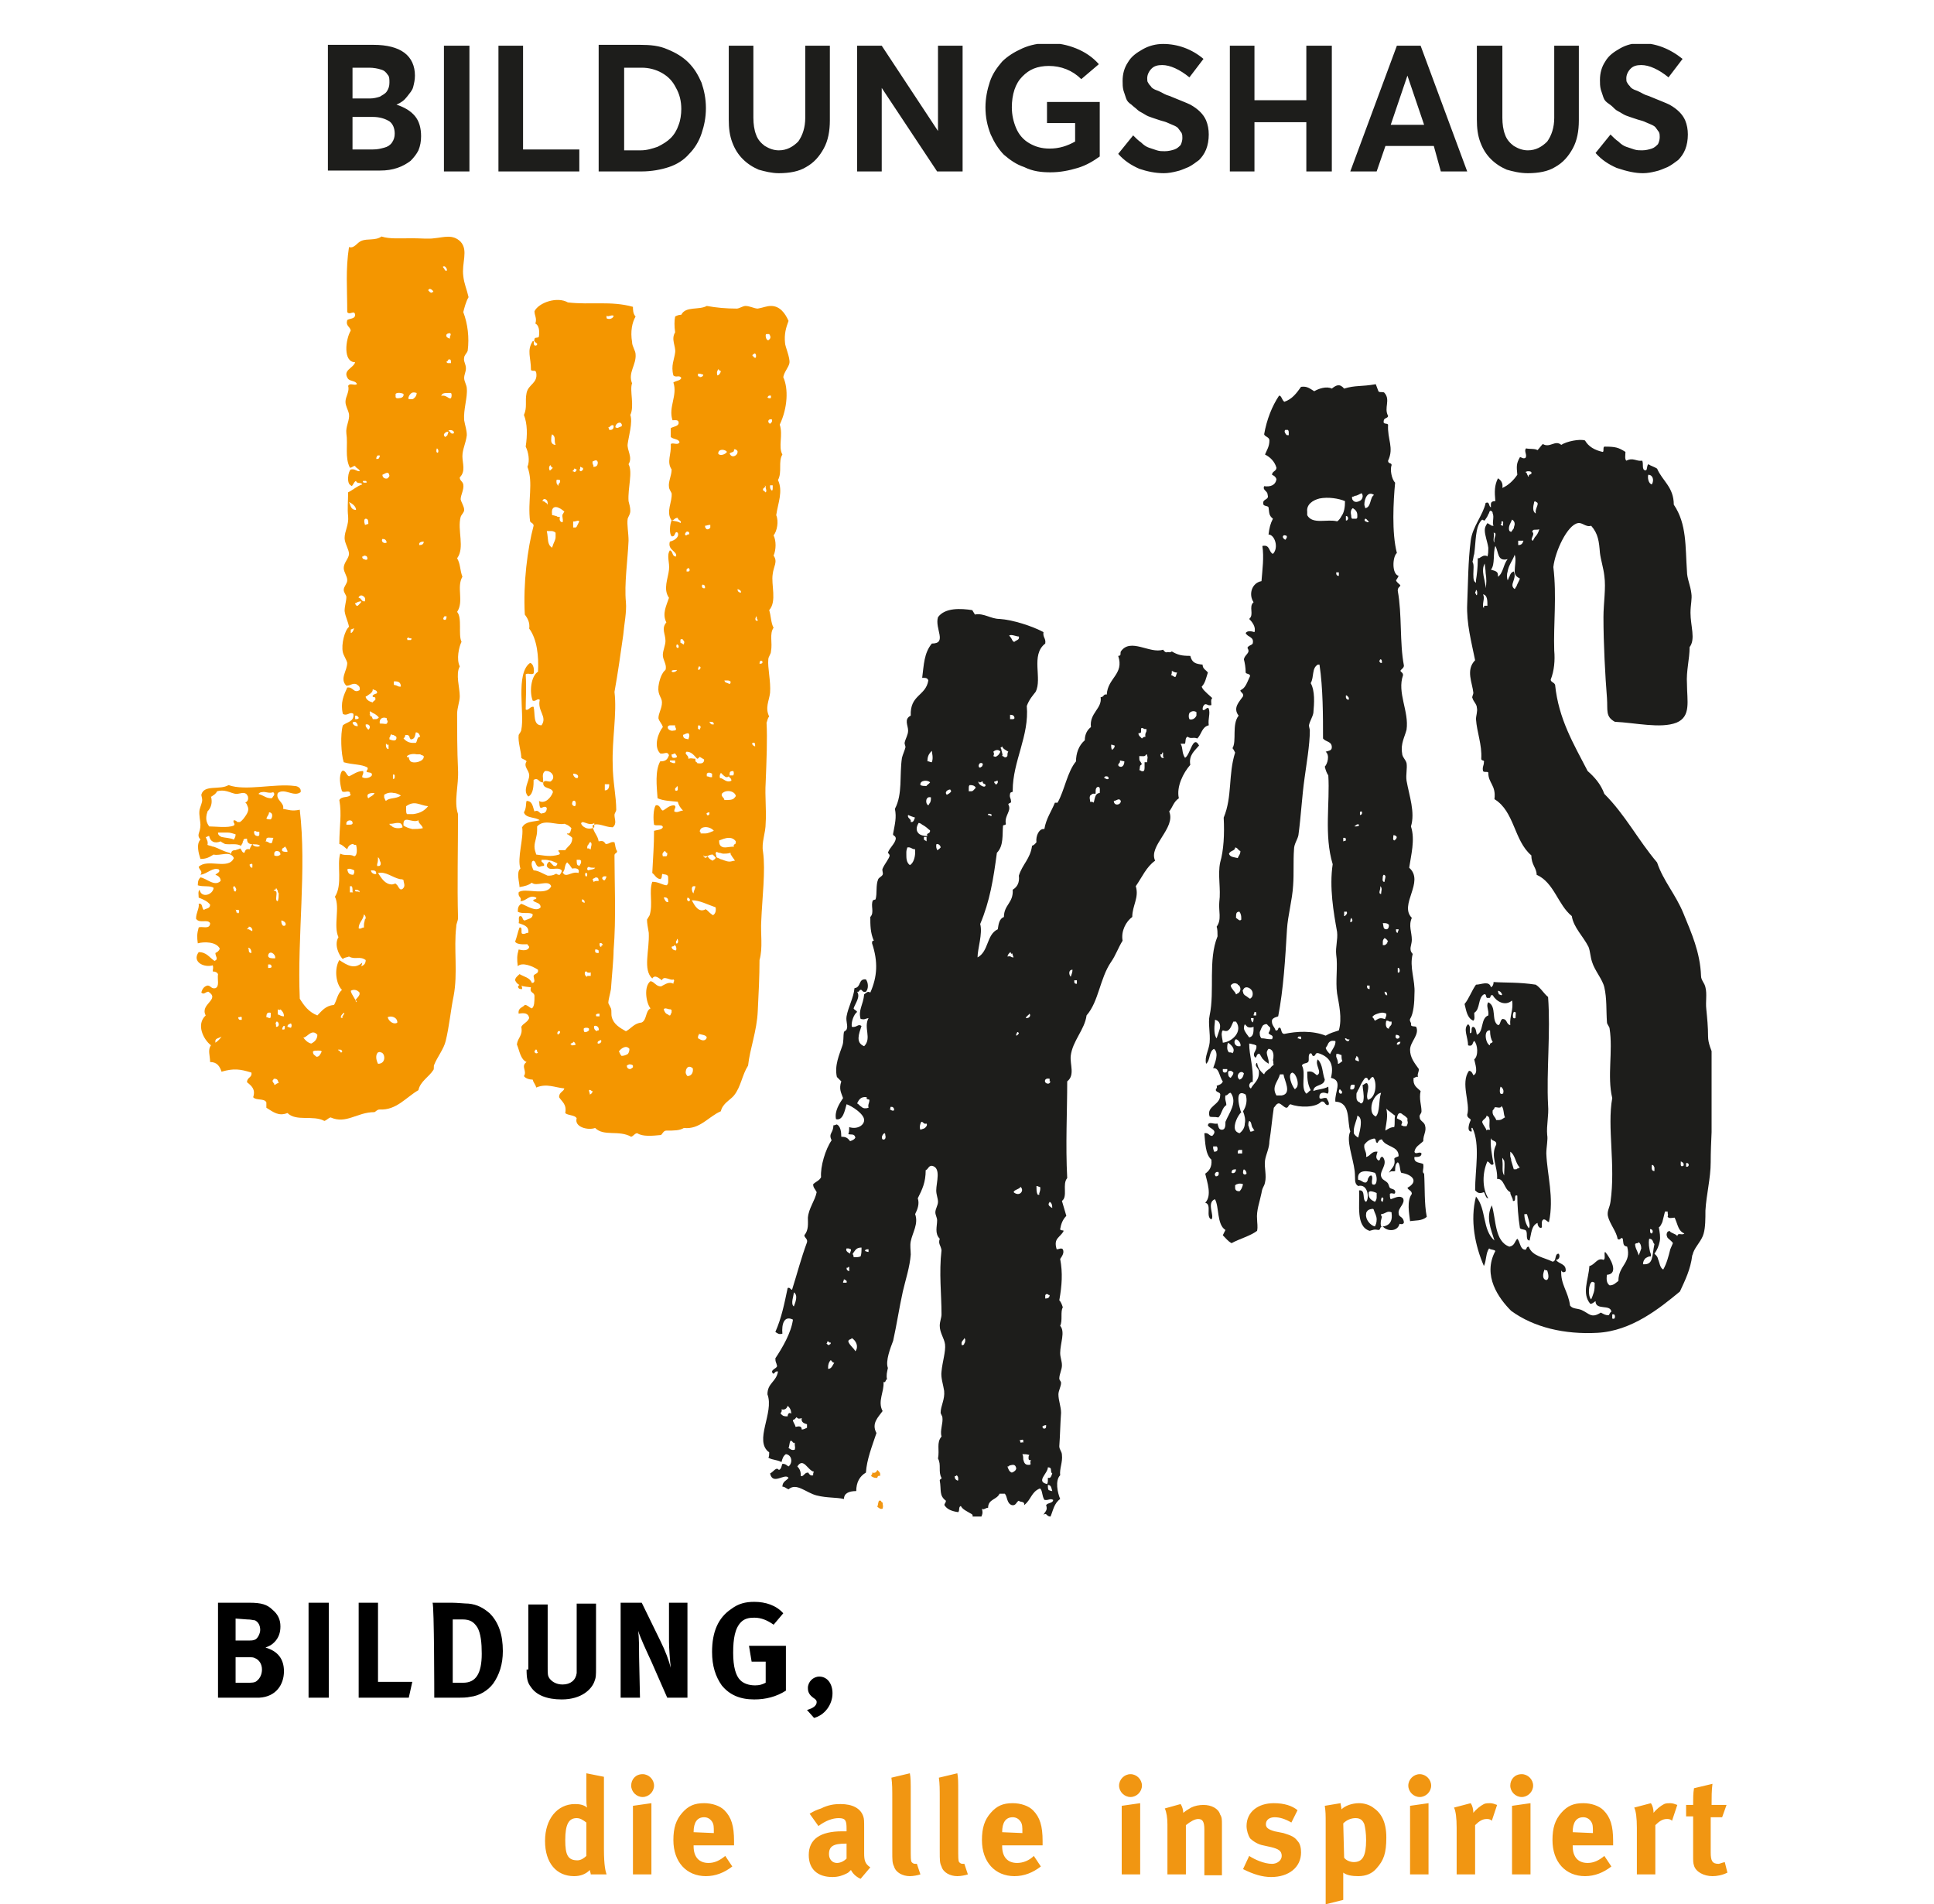 <?xml version="1.0" encoding="utf-8"?>
<!-- Generator: Adobe Illustrator 26.5.0, SVG Export Plug-In . SVG Version: 6.00 Build 0)  -->
<svg version="1.1" id="Layer_1" xmlns="http://www.w3.org/2000/svg" xmlns:xlink="http://www.w3.org/1999/xlink" x="0px" y="0px"
	 viewBox="0 0 220 216.6" style="enable-background:new 0 0 220 216.6;" xml:space="preserve">
<style type="text/css">
	.st0{fill:#F19612;}
	.st1{clip-path:url(#SVGID_00000034774212889506353940000013169531926290052499_);fill:#F49600;}
	.st2{clip-path:url(#SVGID_00000034774212889506353940000013169531926290052499_);fill:#1D1D1B;}
</style>
<path class="st0" d="M100.3,156.2c0.4,0.3,0.2,1,0,1.4C100,157.4,100.3,156.6,100.3,156.2"/>
<path class="st0" d="M99.8,167.2c0.2,0.2,0.4,0.3,0.3,0.7c-0.1-0.1-0.3,0-0.3,0.2c-0.3,0-0.4,0-0.7-0.2c0-0.2,0.2-0.2,0.1-0.4
	C99.6,167.6,99.7,167.4,99.8,167.2"/>
<path class="st0" d="M100,170.7c0.3-0.1,0.2,0.2,0.4,0.2c0,0.3,0.1,0.4,0,0.7c-0.3,0.1-0.4-0.1-0.6-0.2
	C99.9,171.1,99.9,170.8,100,170.7"/>
<path d="M94.7,192.6c0-1.1-0.6-1.9-1.5-1.9c-0.7,0-1.3,0.6-1.3,1.3c0,0.5,0.2,0.8,0.6,1.1c0.3,0.2,0.4,0.3,0.4,0.5
	c0,0.4-0.4,0.7-1.1,0.9l0.8,0.9C93.8,195.1,94.7,193.9,94.7,192.6 M85.8,182.2c-1,0-1.8,0.2-2.6,0.8c-1.5,1-2.2,2.6-2.2,4.9
	c0,1.6,0.4,2.8,1.1,3.8c0.9,1.1,2.1,1.6,3.7,1.6c1.3,0,2.5-0.3,3.6-1v-5.1h-4.2l0.3,1.8h1.6v2.4c-0.4,0.2-0.7,0.3-1.2,0.3
	c-0.7,0-1.3-0.2-1.7-0.6c-0.5-0.5-0.8-1.5-0.8-3.1c0-1.6,0.2-2.8,0.9-3.5c0.4-0.4,0.9-0.5,1.5-0.5c0.8,0,1.5,0.3,2.2,0.8l1.1-1.3
	C88.3,182.6,87.1,182.2,85.8,182.2 M70.7,193.1h2.1l-0.1-4.6c0-0.9,0-2.2-0.1-3c0.2,0.7,0.9,2.2,1.5,3.5l1.8,4.1h2.3v-10.8h-2.1
	l0,4.4c0,0.7,0.1,2.1,0.2,3c-0.2-0.8-0.6-1.9-1.2-3.1l-2.1-4.3h-2.4V193.1z M59.9,189.9c0,1,0.1,1.5,0.5,2c0.6,0.9,1.8,1.4,3.5,1.4
	c2.3,0,3.4-1.2,3.7-2c0.2-0.5,0.2-0.7,0.2-1.7v-7.2h-2.2v6.9c0,0.6,0,0.7,0,1c-0.1,0.8-0.7,1.3-1.6,1.3c-0.7,0-1.2-0.3-1.5-0.7
	c-0.2-0.3-0.2-0.5-0.2-1.3v-7.1h-2.2V189.9z M52.6,184.2c0.9,0,1.3,0.3,1.7,0.9c0.4,0.7,0.5,1.8,0.5,3c0,2.3-0.7,3.3-2.1,3.3h-1.2
	v-7.2H52.6z M49.4,193.1H52c0.6,0,1.1,0,1.5-0.1c1-0.1,2-0.7,2.6-1.5c0.7-1,1.1-2.2,1.1-3.7c0-1.9-0.5-3.3-1.5-4.3
	c-0.7-0.6-1.4-1-2.4-1.1c-0.4,0-1.3-0.1-1.9-0.1h-2.2C49.4,182.5,49.4,193.1,49.4,193.1z M40.8,193.1h5.7l0.4-1.8H43v-9h-2.2V193.1z
	 M35.1,193.1h2.3v-10.8h-2.3V193.1z M28.2,188.5c0.5,0,0.6,0,0.8,0.1c0.5,0.2,0.8,0.7,0.8,1.3c0,0.5-0.2,1-0.6,1.3
	c-0.2,0.2-0.6,0.2-1,0.2h-1.4v-2.9H28.2z M28.1,184.2c0.5,0,0.7,0.1,0.9,0.1c0.4,0.2,0.6,0.6,0.6,1.1c0,0.4-0.3,1-0.6,1.1
	c-0.2,0.1-0.4,0.1-0.9,0.1h-1.3v-2.5L28.1,184.2L28.1,184.2z M24.7,193.1h3.4c0.6,0,1,0,1.4,0c1.9-0.1,2.8-1.5,2.8-3
	c0-1.4-0.7-2.3-2.1-2.7c0.5-0.2,0.7-0.3,1-0.6c0.5-0.5,0.7-1.1,0.7-1.8c0-0.8-0.3-1.4-0.9-1.9c-0.6-0.6-1.3-0.8-2.6-0.8h-3.6V193.1z
	"/>
<path class="st0" d="M194.7,205.3c0-0.8,0-1.7,0.1-2.4l-2.1,0.5c-0.1,0.6-0.1,1.1-0.1,1.9h-0.8v1.3h0.8v4.4c0,0.7,0,0.9,0.1,1.2
	c0.2,0.7,1.1,1.2,2.1,1.2c0.5,0,1.1-0.1,1.7-0.4l-0.3-1.2c-0.4,0.1-0.6,0.2-0.7,0.2c-0.7,0-0.9-0.3-0.9-1.3v-4h1.3l0.5-1.4H194.7z
	 M186.2,207.9v5.3h2.1v-5.6c0.4-0.4,0.8-0.7,1.3-0.7c0.2,0,0.4,0,0.6,0.2l0.6-1.8c-0.3-0.1-0.5-0.2-0.8-0.2c-0.2,0-0.5,0-0.7,0.1
	c-0.4,0.2-0.9,0.6-1.2,1c0-0.4-0.1-0.8-0.3-1.1l-1.9,0.5C186.1,206,186.2,206.8,186.2,207.9 M178.9,208.4c0-1.1,0.4-1.7,1.2-1.7
	c0.4,0,0.7,0.2,0.9,0.5c0.2,0.3,0.2,0.6,0.2,1.2v0.1L178.9,208.4L178.9,208.4z M180.6,211.9c-1.1,0-1.7-0.7-1.7-1.9v-0.1h4.6v-0.5
	c0-1.7-0.3-2.7-1.1-3.5c-0.5-0.5-1.4-0.8-2.3-0.8c-1.1,0-1.8,0.3-2.5,1.1c-0.7,0.8-1,1.7-1,3.1c0,2.5,1.5,4.1,3.7,4.1
	c1.1,0,2.1-0.4,3-1.1l-0.8-1.2C181.9,211.6,181.3,211.9,180.6,211.9 M171.8,203.1c0,0.7,0.6,1.3,1.3,1.3c0.7,0,1.3-0.6,1.3-1.3
	s-0.6-1.3-1.3-1.3C172.3,201.8,171.8,202.4,171.8,203.1 M172,213.2h2.1v-8.1l-2.1,0.3V213.2z M165.7,207.9v5.3h2.1v-5.6
	c0.4-0.4,0.8-0.7,1.3-0.7c0.2,0,0.4,0,0.6,0.2l0.6-1.8c-0.3-0.1-0.5-0.2-0.8-0.2c-0.2,0-0.5,0-0.7,0.1c-0.4,0.2-0.9,0.6-1.2,1
	c0-0.4-0.1-0.8-0.3-1.1l-1.9,0.5C165.6,206,165.7,206.8,165.7,207.9 M160.2,203.1c0,0.7,0.6,1.3,1.3,1.3c0.7,0,1.3-0.6,1.3-1.3
	s-0.6-1.3-1.3-1.3C160.8,201.8,160.2,202.4,160.2,203.1 M160.4,213.2h2.1v-8.1l-2.1,0.3V213.2z M152.8,207.4
	c0.4-0.4,0.9-0.6,1.4-0.6c0.5,0,0.8,0.2,1,0.7c0.1,0.4,0.2,1,0.2,1.8c0,1.8-0.4,2.5-1.4,2.5c-0.4,0-0.9-0.2-1.1-0.5L152.8,207.4
	L152.8,207.4z M150.8,207.4v9.2l2-0.5v-2.5c0,0,0-0.5,0-0.6c0.4,0.3,1,0.4,1.7,0.4c0.9,0,1.6-0.3,2.1-0.9c0.8-0.9,1.1-1.7,1.1-3.5
	c0-1.8-0.6-2.8-1.5-3.4c-0.4-0.3-1-0.5-1.6-0.5c-0.8,0-1.6,0.3-2,0.7c0-0.2-0.1-0.5-0.1-0.7l-1.8,0.3
	C150.8,206.1,150.8,206.4,150.8,207.4 M144.9,205.1c-1.8,0-3.1,1-3.1,2.6c0,0.5,0.2,1.1,0.4,1.4c0.3,0.3,0.9,0.7,1.5,0.8l0.9,0.2
	c0.8,0.2,1.2,0.4,1.2,1c0,0.5-0.5,0.9-1.1,0.9c-0.9,0-2-0.5-2.6-0.9l-0.7,1.5c1.2,0.6,2.2,0.9,3.2,0.9c2,0,3.4-1.1,3.4-2.8
	c0-0.5-0.1-1-0.4-1.3c-0.3-0.4-0.6-0.6-1.6-0.9l-1-0.2c-0.7-0.2-1-0.4-1-0.8c0-0.5,0.4-0.8,1-0.8c0.6,0,1.2,0.2,1.9,0.6l0.7-1.4
	C147,205.4,146.1,205.1,144.9,205.1 M132.8,207.5v5.7h2.1v-5.6c0.5-0.4,1-0.7,1.4-0.7c0.5,0,0.7,0.3,0.7,1.2v5.2h2v-5.8
	c0-0.5,0-0.8-0.2-1.1c-0.2-0.7-1-1.1-1.9-1.1c-0.5,0-1,0.1-1.4,0.3c-0.3,0.2-0.4,0.2-0.9,0.6c0-0.3-0.1-0.7-0.3-1l-1.8,0.5
	C132.7,206.1,132.8,206.8,132.8,207.5 M127.3,203.1c0,0.7,0.6,1.3,1.3,1.3c0.7,0,1.3-0.6,1.3-1.3s-0.6-1.3-1.3-1.3
	C127.9,201.8,127.3,202.4,127.3,203.1 M127.6,213.2h2.1v-8.1l-2.1,0.3C127.6,205.4,127.6,213.2,127.6,213.2z M114,208.4
	c0-1.1,0.4-1.7,1.2-1.7c0.4,0,0.7,0.2,0.9,0.5c0.2,0.3,0.2,0.6,0.2,1.2v0.1L114,208.4L114,208.4z M115.7,211.9
	c-1.1,0-1.7-0.7-1.7-1.9v-0.1h4.6v-0.5c0-1.7-0.3-2.7-1.1-3.5c-0.5-0.5-1.4-0.8-2.3-0.8c-1.1,0-1.8,0.3-2.5,1.1
	c-0.7,0.8-1,1.7-1,3.1c0,2.5,1.5,4.1,3.7,4.1c1.1,0,2.1-0.4,3-1.1l-0.8-1.2C117.1,211.6,116.4,211.9,115.7,211.9 M106.8,202.2
	c0.1,0.7,0.1,1.3,0.1,2.4v5.9c0,1.1,0,1.4,0.2,1.8c0.2,0.7,1,1.1,1.8,1.1c0.4,0,0.9-0.1,1.2-0.2l-0.4-1.2c-0.1,0-0.2,0-0.2,0
	c-0.2,0-0.3-0.1-0.4-0.2c-0.1-0.2-0.1-0.4-0.1-1.8v-6.2c0-1.1,0-1.6-0.1-2.1L106.8,202.2z M101.4,202.2c0.1,0.7,0.1,1.3,0.1,2.4v5.9
	c0,1.1,0,1.4,0.2,1.8c0.2,0.7,1,1.1,1.8,1.1c0.4,0,0.9-0.1,1.2-0.2l-0.4-1.2c-0.1,0-0.2,0-0.2,0c-0.2,0-0.3-0.1-0.4-0.2
	c-0.1-0.2-0.1-0.4-0.1-1.8v-6.2c0-1.1,0-1.6-0.1-2.1L101.4,202.2z M96.3,211.4c-0.3,0.3-0.7,0.5-1.1,0.5c-0.5,0-0.9-0.4-0.9-1
	c0-0.9,0.5-1.2,1.9-1.2h0.1L96.3,211.4z M93.1,207.7c0.8-0.6,1.6-0.9,2.3-0.9c0.8,0,0.9,0.3,0.9,1.2v0.3c-0.2,0-0.3,0-0.5,0
	c-2.5,0-3.8,0.9-3.8,2.7c0,1.6,1,2.5,2.7,2.5c0.7,0,1.2-0.2,1.6-0.4c0.2-0.1,0.2-0.1,0.5-0.4c0.2,0.4,0.6,0.8,1.1,1l1.1-1.3
	c-0.6-0.4-0.7-0.8-0.7-1.6v-0.1l0-2.7c0-0.9,0-1.1-0.1-1.4c-0.3-0.9-1.2-1.4-2.6-1.4c-0.7,0-1.4,0.1-2.2,0.5
	c-0.6,0.2-0.8,0.3-1.3,0.6L93.1,207.7z M78.9,208.4c0-1.1,0.4-1.7,1.2-1.7c0.4,0,0.7,0.2,0.9,0.5c0.2,0.3,0.2,0.6,0.2,1.2v0.1
	L78.9,208.4L78.9,208.4z M80.6,211.9c-1.1,0-1.7-0.7-1.7-1.9v-0.1h4.6v-0.5c0-1.7-0.3-2.7-1.1-3.5c-0.5-0.5-1.4-0.8-2.3-0.8
	c-1.1,0-1.8,0.3-2.5,1.1c-0.7,0.8-1,1.7-1,3.1c0,2.5,1.5,4.1,3.7,4.1c1.1,0,2.1-0.4,3-1.1l-0.8-1.2
	C81.9,211.6,81.3,211.9,80.6,211.9 M71.8,203.1c0,0.7,0.6,1.3,1.3,1.3c0.7,0,1.3-0.6,1.3-1.3s-0.6-1.3-1.3-1.3
	C72.3,201.8,71.8,202.4,71.8,203.1 M72,213.2h2.1v-8.1l-2.1,0.3V213.2z M66.7,211.1c-0.2,0.2-0.6,0.5-1,0.5c-1.1,0-1.4-0.6-1.4-2.3
	c0-1.8,0.4-2.5,1.3-2.5c0.4,0,0.7,0.2,1.1,0.5C66.7,207.4,66.7,211.1,66.7,211.1z M66.7,201.7v2.7c0,0.5,0,1,0.1,1.2
	c-0.4-0.3-0.8-0.4-1.4-0.4c-2,0-3.4,1.7-3.4,4.2c0,2.5,1.3,4,3.3,4c0.7,0,1.3-0.2,1.8-0.7c0,0.2,0.1,0.3,0.1,0.5H69
	c-0.1-0.3-0.3-0.9-0.3-2.9v-8.2L66.7,201.7z"/>
<g>
	<defs>
		<rect id="SVGID_1_" x="22.2" y="5" width="172.5" height="167.5"/>
	</defs>
	<clipPath id="SVGID_00000106864683753962166460000015280426890281831588_">
		<use xlink:href="#SVGID_1_"  style="overflow:visible;"/>
	</clipPath>
	<path style="clip-path:url(#SVGID_00000106864683753962166460000015280426890281831588_);fill:#F49600;" d="M51.6,49.3
		c-0.4,0.1-0.3-0.2-0.6-0.3C51.2,48.8,51.8,49,51.6,49.3 M50.4,45C50.4,45,50.4,45,50.4,45c-0.1,0-0.2,0-0.2,0.1v0l0,0
		c0-0.4,0.4-0.4,0.8-0.4c0.1,0,0.2,0,0.3,0h0c0.1,0.1,0.1,0.4,0,0.6c-0.1,0-0.1,0-0.2,0C50.8,45.1,50.6,45,50.4,45 M51,49.1
		c0,0.2-0.1,0.3-0.1,0.4c-0.1,0.1-0.2,0.2-0.3,0.2c0-0.1-0.1-0.1-0.1-0.2c0-0.1,0-0.2,0.1-0.2C50.6,49.2,50.8,49.1,51,49.1L51,49.1z
		 M50.7,70.5C50.7,70.5,50.7,70.5,50.7,70.5c-0.1,0-0.1,0-0.2,0h0c-0.1-0.1-0.1-0.2,0-0.3c0,0,0-0.1,0.1-0.1c0,0,0,0,0,0
		c0,0,0.1,0,0.1,0c0,0,0.1,0,0.1,0h0C50.8,70.2,50.8,70.3,50.7,70.5C50.8,70.4,50.8,70.4,50.7,70.5C50.8,70.5,50.7,70.5,50.7,70.5
		 M49.8,51.5L49.8,51.5L49.8,51.5c-0.2,0-0.2-0.3-0.1-0.5C49.9,51.1,49.9,51.4,49.8,51.5 M50.4,30.3c0.1,0,0.1,0,0.1,0
		c0,0,0.1,0,0.1,0c0,0,0,0,0.1,0.1c0.1,0.1,0.2,0.3,0.1,0.4h0v0c-0.2,0-0.2-0.1-0.3-0.3C50.4,30.5,50.4,30.4,50.4,30.3L50.4,30.3z
		 M51.3,41.3L51.3,41.3c-0.1,0-0.2,0-0.2,0c0,0-0.1,0-0.1,0c-0.1,0-0.1,0-0.2-0.1c0-0.1,0-0.1,0.1-0.1c0-0.1,0.1-0.1,0.1-0.2
		C51.3,40.8,51.3,41,51.3,41.3 M51.2,37.9L51.2,37.9L51.2,37.9c0.2,0.2-0.1,0.3,0,0.6c-0.2,0-0.3-0.1-0.4-0.2
		C50.7,38.1,50.8,37.9,51.2,37.9 M49.1,33.3c-0.2,0-0.3-0.2-0.4-0.3c0.1-0.1,0.2-0.2,0.3-0.1c0.1,0,0.1,0.1,0.2,0.1
		c0,0.1,0.1,0.1,0.1,0.2C49.2,33.2,49.1,33.3,49.1,33.3 M47,92.6c-0.2,0-0.4,0-0.7,0c-0.1-0.1-0.1-0.3-0.1-0.5c0-0.1,0-0.2,0-0.4
		c0,0,0,0,0,0c1-0.7,1.5-0.1,2.5,0c0,0,0,0,0,0C48.3,92.2,47.8,92.5,47,92.6 M48.1,94.2c-0.4,0.1-0.8,0.1-1.2,0.1
		c-0.4-0.1-0.7-0.2-1-0.4c-0.1-1.3,1-0.2,1.7-0.6C47.6,93.7,48,93.8,48.1,94.2L48.1,94.2z M46,100.7c0,0.2-0.1,0.3-0.2,0.4
		c-0.3,0.2-0.4-0.1-0.6-0.4c-0.1-0.1-0.1-0.1-0.2-0.2c-0.1,0-0.3,0.1-0.4,0.1c-0.8,0-1.2-0.7-1.6-1.3h0l0,0c0.9-0.2,1.6,0.5,2.5,0.7
		c0.1,0,0.3,0,0.4,0.1C45.9,100.3,46,100.5,46,100.7C46,100.7,46,100.7,46,100.7 M44.9,116.4c-0.3,0-0.7-0.3-0.8-0.7
		c0.4-0.2,1.1,0,1.1,0.6C45.1,116.4,45,116.4,44.9,116.4 M43,121c-0.1-0.2-0.2-0.5-0.2-0.7c0-0.2,0-0.4,0.2-0.6c0.1,0,0.2-0.1,0.3,0
		C43.8,119.7,44,121,43,121 M42.2,99L42.2,99L42.2,99c0.4,0,0.6,0,0.6,0.4v0C42.6,99.5,42.2,99.3,42.2,99 M41.8,90.5
		c0-0.2,0.3-0.3,0.6-0.3c0,0,0,0,0,0c0.1,0,0.1,0,0.2,0c-0.1,0.3-0.5,0.4-0.7,0.6C41.8,90.7,41.8,90.6,41.8,90.5 M42.1,81.3
		C42,81.3,42,81.3,42.1,81.3C42,81.3,42,81.2,42.1,81.3c0-0.2-0.1-0.3,0-0.4l0,0v0c0.1,0.1,0.2,0.1,0.3,0.2c0.3,0.1,0.5,0.3,0.7,0.5
		c0,0-0.1,0.1-0.1,0.1c-0.1,0.1-0.2,0.1-0.3,0.1c-0.1,0-0.2,0-0.3,0c0-0.1-0.1-0.2-0.1-0.3C42.1,81.5,42.1,81.4,42.1,81.3 M41.9,83
		L41.9,83c-0.1-0.1-0.2-0.2-0.3-0.4c0-0.1,0-0.1,0-0.2C42.1,82.3,42.2,82.8,41.9,83 M41.6,79.3c0-0.1,0-0.1,0.1-0.1
		c0.1-0.1,0.3-0.2,0.4-0.3c0,0,0.1,0,0.1-0.1c0,0,0,0,0,0c0,0,0.1,0,0.1-0.1c0.1-0.1,0.1-0.2,0.1-0.3h0v0c0.2,0.1,0.5,0.1,0.5,0.4
		c0,0-0.1,0.1-0.1,0.1c0,0,0,0,0,0c-0.1,0-0.3,0.1-0.4,0.2c0,0,0,0,0,0c-0.1,0.3,0.3,0.1,0.3,0.3c0,0.1,0,0.2,0,0.2
		c-0.1,0.1-0.3,0.2-0.3,0.3C42,79.8,41.7,79.6,41.6,79.3 M40.8,68c0-0.1,0-0.1,0.1-0.2c0.1-0.1,0.3-0.1,0.4,0
		c0.2,0.1,0.3,0.3,0.2,0.6h0c0,0-0.1,0-0.1,0C41.1,68.4,41.1,68,40.8,68 M40.9,68.7c-0.1,0.1-0.1,0.1-0.2,0.2c0,0-0.1,0-0.1,0
		c-0.1,0-0.1-0.1-0.2-0.2c0-0.1,0-0.1,0.1-0.1c0.1-0.1,0.3-0.2,0.6-0.2h0C41.1,68.5,41,68.6,40.9,68.7 M40.8,81.7
		c-0.1,0.1-0.2,0.1-0.4,0.1v0v-0.4v0c0.1,0,0.1,0,0.1,0c0.1,0,0.1,0,0.2,0.1C40.8,81.6,40.8,81.6,40.8,81.7L40.8,81.7L40.8,81.7z
		 M40.7,82.6c-0.3,0-0.5-0.1-0.6-0.4c0.1-0.1,0.2-0.1,0.3-0.1C40.6,82.2,40.7,82.4,40.7,82.6L40.7,82.6z M40.4,71.4
		c-0.1,0.1-0.2,0.2-0.2,0.3c0,0,0,0,0,0C40.1,71.9,40,72,39.9,72v0l0,0v-0.4h0v0c0.1,0,0.2-0.1,0.3-0.1
		C40.3,71.5,40.4,71.5,40.4,71.4L40.4,71.4L40.4,71.4z M40.5,58c-0.6,0-0.6-0.5-0.8-0.9C40.1,57.3,40.5,57.6,40.5,58 M41.3,54.7
		c0.1,0,0.2,0,0.3,0c0.1,0,0.1,0.1,0.1,0.2c-0.1,0-0.2,0-0.3,0c0,0-0.1,0-0.1-0.1C41.2,54.9,41.3,54.8,41.3,54.7 M41.8,63.6
		c-0.1,0.1-0.2,0.1-0.4,0c-0.1,0-0.2-0.1-0.2-0.3c0,0,0,0,0,0c0,0,0.1,0,0.1,0c0,0,0,0,0.1-0.1C41.7,63.2,41.8,63.3,41.8,63.6
		 M41.9,59.6c-0.2,0-0.2,0.1-0.4,0.1c0,0,0,0,0-0.1c0,0,0,0,0,0c-0.1-0.2-0.1-0.6,0.1-0.6C41.9,59,41.9,59.3,41.9,59.6 M43,51.8
		c0,0,0.1,0,0.2,0v0h0c0,0.1,0,0.2-0.1,0.3c0,0.1-0.1,0.1-0.3,0.1v0h0C42.8,52,42.9,51.8,43,51.8 M43.1,98.5c-0.1,0-0.1,0-0.2,0
		c0-0.1,0-0.1,0-0.2c0.1-0.3,0.1-0.5,0.1-0.8c0.1,0.1,0.2,0.2,0.2,0.4C43.4,98.2,43.3,98.5,43.1,98.5 M44,81.7L44,81.7L44,81.7
		c0,0.1,0,0.1,0,0.2c0,0,0.1,0.1,0.1,0.1c0,0.2-0.1,0.3-0.1,0.3c-0.1,0.1-0.3,0-0.7,0c0,0,0,0-0.1,0C43.1,81.7,43.6,81.5,44,81.7
		 M43.5,61.3L43.5,61.3c0.3,0,0.4,0.1,0.5,0.4v0C43.7,61.9,43.3,61.6,43.5,61.3 M43.5,54c0.3-0.1,0.7-0.5,0.8,0.1
		c0,0.1-0.1,0.2-0.2,0.3C43.9,54.5,43.5,54.4,43.5,54L43.5,54z M44.4,83.7c0-0.1,0.1-0.1,0.1-0.2c0,0,0.1,0.1,0.2,0.1c0,0,0,0,0,0
		c0.1,0,0.1,0,0.2,0.1c0,0,0,0,0,0c0.1,0,0.2,0.1,0.2,0.2c0,0.5-0.5,0.3-0.8,0.2c0-0.1,0-0.1,0-0.2C44.4,83.8,44.4,83.7,44.4,83.7
		 M44.8,77.9c0-0.1,0-0.2,0-0.3c0-0.1,0-0.1,0.1-0.1h0c0.4,0,0.7,0.1,0.7,0.6c0,0-0.1,0-0.2,0C45.2,78,44.9,77.9,44.8,77.9
		L44.8,77.9z M44.3,93.7c0.1,0,0.1,0,0.2,0c0.2,0,0.5-0.1,0.7-0.1c0.3,0,0.5,0,0.6,0.5c-0.4,0.2-1.1,0.1-1.3-0.2
		C44.4,93.9,44.3,93.8,44.3,93.7L44.3,93.7z M44.7,88.6L44.7,88.6v-0.5v0c0.1,0,0.2,0,0.2,0.1c0,0,0,0.1,0,0.1
		C44.9,88.5,44.9,88.6,44.7,88.6 M43.9,84.8c0-0.1,0-0.1,0-0.2c0,0,0.1,0,0.1,0.1c0,0,0.1,0,0.2,0v0.5v0C44,85.2,43.9,85,43.9,84.8
		 M44.8,90.2c0.3,0,0.7,0.2,0.8,0.3h0l0,0c-0.6,0.4-1.3,0.2-1.7,0.6l0,0c-0.1-0.1-0.1-0.2-0.2-0.4c0-0.1,0-0.2,0-0.3
		C44,90.2,44.4,90.1,44.8,90.2 M45,45.2v-0.4c0.2-0.2,0.7-0.1,0.9,0c0,0.1,0,0.1,0,0.2c-0.1,0.3-0.5,0.3-0.8,0.3
		C45.1,45.3,45.1,45.2,45,45.2L45,45.2z M46.1,83.6c0.1,0,0.2,0,0.2,0c0.2,0,0.3,0.2,0.3,0.3c0,0.1,0.1,0.1,0.1,0.2
		c0.5,0,0.5-0.4,0.6-0.8h0c0.3,0,0.4,0.2,0.5,0.5c-0.4,0-0.3,0.5-0.5,0.7h0v0c-0.1,0-0.2,0-0.3,0c-0.5,0-0.8-0.2-1.1-0.5
		C46,83.9,46.1,83.8,46.1,83.6L46.1,83.6z M46.3,72.6C46.4,72.6,46.4,72.6,46.3,72.6c0.2-0.1,0.2-0.1,0.3,0c0.1,0,0.1,0,0.2,0v0
		c0,0.1,0,0.2-0.1,0.2c0,0,0,0-0.1,0c-0.1,0-0.2,0-0.3,0l0,0c0,0,0,0,0,0C46.4,72.8,46.3,72.7,46.3,72.6L46.3,72.6z M46.7,44.8
		c0.2-0.2,0.4-0.2,0.7-0.1c0,0.2-0.1,0.4-0.2,0.5c-0.1,0.1-0.2,0.2-0.3,0.2c-0.1,0-0.2,0-0.4,0v0h0C46.4,45.3,46.5,45,46.7,44.8
		 M46.3,86c0.2-0.2,0.7-0.3,1.1-0.2c0,0,0,0,0.1,0c0.1,0,0.1,0,0.2,0c0,0,0.1,0,0.1,0c0.1,0.1,0.3,0.1,0.4,0.2c0,0,0,0.1,0,0.1
		c0,0.5-1.1,0.8-1.5,0.5c-0.1-0.1-0.2-0.3-0.2-0.5C46.3,86.2,46.3,86.1,46.3,86 M48.2,61.6L48.2,61.6c0,0.3-0.2,0.4-0.5,0.4h0
		C47.6,61.7,47.9,61.6,48.2,61.6 M40.5,114L40.5,114c-0.1-0.5-0.5-0.8-0.6-1.3c0.3-0.2,0.7-0.1,0.9,0.1c0,0,0,0,0,0c0,0,0,0,0,0
		c0,0,0,0,0.1,0.1c0,0,0,0,0,0.1c0,0,0,0,0,0.1l0,0c-0.1,0.3-0.3,0.4-0.5,0.7C40.6,113.8,40.6,113.9,40.5,114 M39,115.8L39,115.8
		c-0.2,0-0.3-0.1-0.2-0.2c0-0.1,0.1-0.2,0.2-0.3c0,0,0.1-0.1,0.1-0.1c0.2,0.1-0.1,0.2-0.1,0.4C38.9,115.6,38.9,115.7,39,115.8
		 M38.9,119.7L38.9,119.7h-0.2h0c0-0.1,0-0.1-0.1-0.2c0,0-0.1,0-0.1,0c0-0.1,0-0.1,0-0.1c0-0.1,0.1,0,0.1,0c0,0,0,0,0,0
		c0.1,0,0.1,0,0.2,0C39,119.6,38.9,119.6,38.9,119.7 M36,120.2c-0.2-0.2-0.4-0.2-0.4-0.6c0.1-0.1,0.3-0.1,0.5-0.1c0.1,0,0.1,0,0.2,0
		c0.1,0,0.2,0,0.3,0.1C36.4,120,36.3,120.2,36,120.2 M35.4,118.7c-0.4-0.1-0.7-0.4-0.9-0.7c0,0,0,0,0.1,0c0.4-0.1,0.9-1,1.5-0.3
		C36.1,118.2,35.8,118.5,35.4,118.7L35.4,118.7z M33.1,116.9c-0.2,0-0.2-0.1-0.4-0.1c0-0.3,0.2-0.3,0.4-0.4c0,0,0,0,0,0h0
		C33.2,116.6,33.2,116.7,33.1,116.9 M32.7,96.9c-0.2,0-0.4,0-0.6-0.1v0l0,0c-0.1-0.4,0.2-0.3,0.3-0.5h0c0,0,0.1,0,0.1,0.1
		c0.1,0.1,0.1,0.1,0.1,0.2C32.7,96.7,32.7,96.8,32.7,96.9 M32.3,117.1c0,0-0.1,0-0.2,0h0c0-0.1,0-0.2,0.1-0.3c0-0.1,0.1-0.1,0.1-0.1
		c0,0,0.1,0,0.1,0h0c0,0,0,0.1,0,0.1C32.4,116.9,32.4,117.1,32.3,117.1 M31.6,115.4v-0.6v0c0.1,0.1,0.3,0.1,0.3,0
		c0.2,0.2,0.4,0.4,0.4,0.8C31.9,115.6,31.8,115.4,31.6,115.4 M31.4,116.8L31.4,116.8L31.4,116.8c0-0.1,0-0.2,0-0.2
		c0-0.1-0.1-0.2,0-0.3c0,0,0-0.1,0.1-0.1h0C31.7,116.2,31.9,116.8,31.4,116.8 M31.2,123.4L31.2,123.4c0-0.1,0-0.2-0.1-0.2
		c0-0.1,0-0.1-0.1-0.2c0-0.1,0-0.1,0.1-0.2c0,0,0-0.1,0.1-0.1c0.4,0,0.4,0.2,0.5,0.5C31.4,123.2,31.4,123.4,31.2,123.4 M31,109
		c-0.3,0-0.5-0.1-0.5-0.3v0c0.1-0.7,0.9-0.2,0.8,0.3C31.2,109,31.1,109,31,109C31,109,31,109,31,109 M30.9,110
		c-0.1,0.1-0.2,0.1-0.4,0.1v-0.4c0.1,0,0.1,0,0.2,0C30.8,109.7,30.9,109.8,30.9,110L30.9,110L30.9,110z M30.7,115.8
		c-0.2,0-0.2-0.1-0.4-0.1c0-0.4,0.1-0.6,0.5-0.5c0,0.1,0,0.1,0,0.2C30.8,115.6,30.8,115.8,30.7,115.8 M30.3,95.4
		c0.1-0.2,0.4-0.1,0.8-0.1h0c-0.1,0.2-0.1,0.5-0.2,0.6c-0.1,0-0.1,0-0.2,0c-0.2-0.1-0.3-0.2-0.5-0.2C30.3,95.6,30.3,95.5,30.3,95.4
		 M30.6,92.4L30.6,92.4L30.6,92.4c0.5,0,0.4,0.6,0.2,0.8c-0.2,0-0.4,0-0.5-0.1l0,0l0,0C30.4,92.8,30.6,92.7,30.6,92.4 M30.1,90.6
		c-0.2-0.1-0.4-0.2-0.7-0.3l0,0h0c0.1-0.1,0.2-0.2,0.4-0.2c0.4-0.1,0.8,0.2,1.3,0h0c0,0.1,0.1,0.1,0.1,0.2c0,0.2-0.1,0.2-0.2,0.4
		c0,0-0.1,0.1-0.1,0.1C30.5,90.8,30.3,90.7,30.1,90.6 M29.4,96.3C29.4,96.3,29.4,96.3,29.4,96.3c-0.2,0-0.4,0-0.5-0.1
		c-0.1,0-0.1-0.1-0.2-0.2c-0.1,0.2-0.2,0.3-0.3,0.6c-0.5-0.1-0.5,0.2-0.6,0.4c-0.3,0-0.3-0.4-0.5-0.5c-0.1,0.1-0.3,0.1-0.5,0.2
		c-0.3,0-0.5,0.1-0.5,0.4h0c-0.1,0-0.1,0-0.2-0.1c-0.8-0.2-1.2-0.5-1.8-0.7c0,0,0,0,0,0c0,0-0.1,0-0.1,0c-0.2-0.1-0.4-0.1-0.6-0.2
		c0.1-0.4-0.1-0.6-0.2-0.9c0.1,0,0.1,0,0.1,0c0.1,0,0.1-0.1,0.2-0.1c0,0,0,0,0,0c0,0,0.1,0,0.1,0c0.1,0.6,0.6,0.9,1.3,0.6
		c0.1,0.1,0.3,0.2,0.5,0.3c0.6,0.1,1.3-0.1,1.8,0.2c0.1-0.1,0.1-0.2,0.2-0.3c0-0.1,0-0.2,0.1-0.3c0,0,0-0.1,0-0.1c0,0,0,0,0,0
		c0.1-0.1,0.2-0.1,0.4-0.1c0,1,1,0.4,1.5,0.8C29.7,96.2,29.5,96.2,29.4,96.3 M28.7,98.7c-0.2,0-0.3-0.2-0.3-0.3c0-0.1,0-0.1,0.1-0.1
		C28.8,98.1,28.7,98.5,28.7,98.7 M28.7,105.9c-0.1,0-0.2-0.1-0.4-0.2h0c0,0-0.1,0-0.2,0c0-0.1,0.2-0.1,0.2-0.3h0
		c0.2,0,0.3,0.1,0.4,0.3C28.7,105.8,28.7,105.9,28.7,105.9L28.7,105.9z M28.6,108.4c-0.2,0-0.3-0.1-0.3-0.3c0,0,0,0,0,0
		c0-0.1,0-0.2-0.1-0.3h0C28.5,107.8,28.6,108.1,28.6,108.4L28.6,108.4z M27.5,116c-0.1,0-0.1,0-0.2,0c-0.1,0-0.2-0.1-0.2-0.3
		c0,0,0.1,0,0.1,0c0.1,0,0.2-0.1,0.3,0c0,0,0,0,0,0h0V116z M26.8,103.4c0,0.1,0.1,0.1,0.1,0.1c0.1,0,0.1,0,0.2,0c0,0,0.1,0,0.1,0.1
		c0,0,0,0.1,0,0.1c0,0.1-0.1,0.2-0.1,0.2h0c-0.1-0.1-0.1-0.1-0.2-0.1C26.9,103.6,26.8,103.5,26.8,103.4 M26.6,101.2
		C26.6,101.2,26.6,101.2,26.6,101.2c-0.1-0.2-0.1-0.3,0-0.4c0.1,0,0.2,0.1,0.2,0.2c0.1,0.1,0.1,0.2,0,0.4h0c-0.1,0-0.1,0-0.2-0.1
		c0,0,0,0,0,0C26.6,101.3,26.6,101.2,26.6,101.2 M26.8,94.9c0,0.3-0.1,0.4-0.2,0.6c-0.4-0.2-1-0.2-1.4-0.3c-0.2-0.1-0.4-0.2-0.4-0.5
		c0.4,0,0.7,0,1.1,0C26.2,94.7,26.5,94.8,26.8,94.9 M24,90.6L24,90.6L24,90.6c0.1,0,0.1,0,0.2-0.1c0.2-0.1,0.4-0.3,0.5-0.5
		c0.4-0.1,0.7-0.1,1.1,0c0.4,0.1,0.8,0.3,1.1,0.3c0.4,0,0.9-0.3,1.2,0.1c0,0.1,0.1,0.1,0.1,0.2c0.1,0.4-0.1,0.6-0.3,0.7
		c0.2,0.1,0.2,0.3,0.3,0.5c0.1,0.3,0,0.6-0.2,0.9c-0.2,0.3-0.4,0.6-0.7,0.8c-0.1,0-0.2,0-0.3,0c-0.1-0.1-0.2-0.2-0.4-0.2
		c-0.1,0.1,0,0.2,0,0.3c0,0,0,0,0,0h0c0.1,0.1,0.1,0.2,0,0.3h0v0c-0.7,0.3-2.1,0.1-2.8,0.1c-0.3-0.4-0.4-0.8-0.3-1.3
		c0-0.1,0.1-0.3,0.1-0.4c0,0,0,0,0,0c0,0,0,0,0,0C24,91.9,24.2,91.3,24,90.6 M29.3,94.6c0.1,0,0.1,0,0.2,0c0,0.1,0,0.2,0,0.3
		c0,0.1,0,0.1-0.1,0.2h0c-0.3,0-0.5-0.1-0.5-0.5c0,0,0.1-0.1,0.1-0.1C29.2,94.6,29.2,94.6,29.3,94.6 M31.2,101.2
		c0.1,0,0.2,0,0.2-0.2l0,0v0c0.1,0.1,0.1,0.2,0.2,0.3c0,0,0,0,0,0c0,0.1,0,0.2,0.1,0.3c0,0,0,0,0,0.1c0,0.3,0,0.5-0.1,0.8
		c-0.4,0,0-0.9-0.2-1.1c0,0-0.1-0.1-0.2-0.1l0,0h0C31.1,101.2,31.1,101.2,31.2,101.2C31.2,101.2,31.2,101.2,31.2,101.2 M31.5,96.8
		c0.2,0,0.4,0.1,0.4,0.4c-0.2,0.2-0.5,0.2-0.7,0.1c0-0.1,0-0.2,0-0.3C31.3,96.8,31.4,96.8,31.5,96.8 M32,104.7L32,104.7
		c0.2,0,0.5,0.2,0.5,0.4c0,0.1,0,0.1-0.1,0.2h0c0,0,0,0,0,0c-0.1,0-0.2,0-0.2,0c0,0,0,0,0,0C32,105.1,32,104.9,32,104.7 M24.5,118.6
		c0-0.1,0-0.1,0-0.2c0-0.3,0.4-0.3,0.7-0.5C25,118.2,24.8,118.4,24.5,118.6 M41.5,104.6c0,0.2-0.1,0.3-0.1,0.6c0,0.1,0,0.2,0,0.3
		c-0.3,0-0.3,0.2-0.6,0.1c0-0.7,0.5-0.9,0.6-1.6c0.2,0.2,0.2,0.3,0.2,0.5C41.6,104.4,41.6,104.5,41.5,104.6 M40.6,101.4
		c0,0-0.1,0-0.1,0c0,0,0,0,0,0c-0.1,0-0.1-0.1-0.1-0.2h0c0.1,0,0.3,0,0.4,0.1c0.1,0,0.1,0.1,0.1,0.2h0v0
		C40.8,101.4,40.7,101.4,40.6,101.4L40.6,101.4C40.6,101.4,40.6,101.4,40.6,101.4 M40.2,99.5L40.2,99.5L40.2,99.5
		c-0.5,0-0.6-0.2-0.7-0.6c0.2-0.2,0.6,0,0.8,0.1c0,0.1,0,0.2,0,0.3C40.2,99.4,40.2,99.5,40.2,99.5 M40.2,101.5h-0.4h0v-0.7h0
		c0.1,0,0.1,0,0.2,0c0.1,0.1,0.1,0.3,0.1,0.5C40.1,101.4,40.1,101.5,40.2,101.5L40.2,101.5z M39.8,93.8c-0.1,0-0.1,0-0.2,0
		c-0.1,0-0.1,0-0.2,0c0-0.1,0-0.2,0-0.2c0.1-0.4,0.8-0.4,0.7,0.1C40,93.8,39.9,93.8,39.8,93.8 M53.3,33.8c-0.2-0.9-0.5-1.5-0.6-2.4
		c-0.2-1.5,0.6-2.9-0.3-3.9c-0.9-0.9-1.9-0.5-3-0.4c-0.6,0.1-1.6,0-2.5,0c-1.4,0-2.6,0.1-3.5-0.2c-0.7,0.5-1.6,0.2-2.3,0.5
		c-0.5,0.2-0.8,0.9-1.4,0.7c-0.4,2.6-0.2,4.7-0.2,7.4c0.3,0.4,0.8-0.3,0.9,0.3c0,0.5-0.6,0.4-0.9,0.6c-0.2,0.7,0.3,0.7,0.4,1.2
		c-0.6,1-0.9,3.6,0.5,3.6c-0.2,0.7-1.5,0.9-0.8,1.9c0.3,0.3,0.9,0.2,1,0.6c-0.3,0.2-0.8-0.2-1,0.2c0.2,0.6-0.3,1.2-0.3,1.8
		c0,0.5,0.3,0.9,0.4,1.4c0.1,0.7-0.4,1.4-0.3,2.2c0.2,1.3-0.2,2.7,0.4,3.9c0.3,0,0.3-0.2,0.6-0.2c0,0.2,0.6,0.4,0.5,0.6
		c-0.4,0-0.5-0.3-1-0.2c-0.3,0.2-0.5,1.6,0,1.8c0.2,0.3,0.3-0.4,0.6-0.5c0.1,0.4,0.6,0.1,0.7,0.4c-0.6,0.2-1,0.6-1.6,0.9
		c0,1-0.1,1.9,0,2.7c0.1,1-0.4,1.7-0.4,2.5c0,0.6,0.5,1.3,0.5,1.8c0,0.5-0.6,1-0.6,1.6c0,0.5,0.4,0.9,0.4,1.4c0,0.4-0.4,0.7-0.4,1.1
		c0,0.3,0.3,0.6,0.3,0.8c0,0.5-0.2,1-0.2,1.6c0.1,0.7,0.4,1.2,0.5,1.8c-0.5,0.4-0.9,2-0.7,2.9c0.1,0.4,0.4,0.8,0.5,1.2
		c0,0.9-0.9,1.8-0.1,2.6c0.5,0,0.6-0.3,1.1-0.2c0.3,0.2,0.5,0.3,0.4,0.7c-0.7,0.4-0.7-0.4-1.4-0.3c-0.4,0.9-0.8,1.7-0.5,3
		c0.5,0.3,0.8-0.3,1.2,0c0.1,0.9-0.7,0.9-1.2,1.3c-0.3,1-0.2,3.3,0.1,4.2c1,0.3,2,0.2,2.7,0.6c0.1,0.3-0.1,0.2-0.1,0.5
		c0.2,0.1,0.7,0,0.6,0.4c-0.2,0.3-0.8,0.4-1.1,0.2c0-0.3,0.2-0.4,0.1-0.7c-0.7,0-1.1,0.4-1.6,0.6c-0.3-0.1-0.4-0.8-0.8-0.6
		c-0.4,0.6-0.2,1.6,0,2.3c0.3,0.2,0.6-0.1,0.9,0.1c0,0.1,0,0.2,0.1,0.3c-0.3,0.4-1,0.1-1.3,0.6c0.3,1.7,0,2.9,0,5
		c0.4,0.1,0.6,0.4,0.9,0.6c0.1-0.4,0.4-0.6,0.7-0.6c0,0.1,0.1,0.1,0.3,0.1c0.1,0.3,0.2,1.2-0.2,1.3c-0.5-0.3-1,0-1.6-0.3
		c-0.4,1.3,0.3,3.5-0.6,4.9c0.6,1.2-0.2,3.3,0.4,4.6c-0.5,0.8,0,2,0.5,2.5c0.1-0.2,0.5-0.2,0.7-0.3c0.7,0.4,1.2-0.1,1.9,0.4
		c0,0.4-0.2,0.6-0.5,0.7c0-0.1,0.1-0.2,0.1-0.4c-0.9,0.8-1.7,0.3-2.6-0.3c-0.6,1-0.4,2.7,0.3,3.4c-0.5,0.4-0.6,1.2-0.9,1.7
		c-1,0.1-1.4,0.7-1.9,1.2c-1-0.4-1.5-1.1-2-1.9c-0.3-7.2,0.8-14.7,0-21.5c-0.9,0.2-1.3,0-1.9-0.1c0.2-0.7-0.9-1-0.6-1.8
		c0.8-0.6,1.8,0.5,2.6-0.1c0.1-0.5-0.4-0.7-0.7-0.7c-2.2-0.3-5.6,0.6-7.5-0.1c-1,0.6-2.8-0.1-3.1,1.1c0,0.1,0.1,0.4,0.1,0.6
		c0,0.3-0.2,0.7-0.3,1.1c-0.1,0.6,0.1,1.3,0.1,1.7c0,1-0.5,1.1,0,1.7c-0.5,0.5-0.2,1.6,0,2.2c0.7,0,1-0.2,1.5-0.5
		c0.7,0.2,1.9-0.5,2.3,0.4c-0.6,1.4-3,0-4,1c0.1,0.4,0.5,0.5,0.2,0.9c0.8-0.1,1.4-0.9,2.1-0.6c0.2,0.3-0.2,0.4-0.4,0.6
		c0.3,0.1,0.6,0.3,0.6,0.7c-0.7,0.7-1.6-0.3-2.3-0.4c-0.2,0.2-0.3,0.4-0.3,0.9c0.6,0.2,1.5,0,1.8,0.3c-0.1,0.8-1.4,1.2-1.6,0.2
		c-0.2,0.2-0.1,0.6-0.1,0.9c0.5,0.2,1,0.4,1.3,0.8c0,0.5-0.5,0.4-0.7,0.6c-0.3-0.2-0.1-0.8-0.6-0.7c0.1,0.5-0.3,1-0.3,1.7
		c0.4,0.6,1.3,0,1.6,0.5c0,0.8-1,0.3-1.3,0.5c-0.2,0.7-0.2,1.1-0.1,1.8c0.7-0.2,2.1-0.2,2.5,0.6c-0.1,0.3-0.3,0.4-0.5,0.5
		c0,0.4,0.4,0.7-0.1,0.9c-0.6-0.4-0.9-1-1.8-1c-0.8,1.1,0.6,1.8,1.6,1.5c0.1,0.3,0,0.4,0,0.7c0.3,0,0.5,0.1,0.6,0.3
		c-0.1,0.6,0.2,1.4-0.3,1.6c-0.5,0.1-0.5-0.3-0.9-0.3c-0.4,0.1-0.6,0.4-0.7,0.8c0.3,0.3,0.5-0.1,0.8-0.1c1.4,0.9-1,1.4-0.3,2.7
		c-1.1,1-0.3,2.7,0.6,3.4c-0.4,0.5-0.1,1.2-0.1,1.9c0.8,0,1.1,0.5,1.3,1.1c1.4-0.4,2.1-0.3,3.4,0.1c0.1,0.6-0.5,0.5-0.5,1.1
		c0.5,0.4,1,0.8,0.7,1.7c0.3,0.4,1.3,0.1,1.5,0.6v0.6c0.8,0.5,1.4,1,2.4,0.6c1,1,2.9,0.2,4.2,0.9c0.3-0.1,0.4-0.3,0.7-0.4
		c1.8,0.8,3-0.6,5-0.6c0.2-0.1,0.3-0.3,0.6-0.3c1.9,0.1,3-1.4,4.4-2.2c0.2-1,1.2-1.5,1.7-2.3c0.1-0.1,0-0.5,0.1-0.6
		c0.3-0.8,1.1-1.8,1.3-2.7c0.4-1.6,0.6-3.7,0.9-5.1c0.5-2.6,0-5.4,0.3-7.9c0-0.4,0.2-0.6,0.2-1c-0.1-3.8,0-7.8,0-11.8
		c-0.5-1.5,0.1-3.2,0-5.1c-0.1-2.1-0.1-4.5-0.1-6.3c0-0.7,0.3-1.4,0.3-2c0-1-0.5-2.5,0-3.4c-0.4-0.8-0.1-2.2,0.2-2.8
		c-0.4-0.8,0.1-2.7-0.5-3.4c0.8-1.2-0.1-2.8,0.6-4c-0.3-0.8-0.2-1.4-0.6-2.1c0.9-1.2,0-3.2,0.4-4.7c0.1-0.3,0.4-0.5,0.4-0.8
		c0-0.4-0.3-0.8-0.4-1.2c0-0.5,0.4-1.1,0.3-1.7c-0.1-0.4-0.4-0.4-0.4-0.8c0.7-0.7,0.3-1.6,0.3-2.4c0-0.8,0.4-1.5,0.5-2.4
		c0-0.6-0.2-1.1-0.3-1.7c-0.1-1.2,0.4-2.6,0.3-3.6c0-0.4-0.3-0.8-0.3-1.2c0-0.4,0.2-0.7,0.2-1.1c0-0.5-0.3-0.8-0.2-1.2
		c0-0.3,0.3-0.5,0.4-0.8c0.2-1.5,0-3.1-0.5-4.4C52.8,35.1,53,34.3,53.3,33.8"/>
	<path style="clip-path:url(#SVGID_00000106864683753962166460000015280426890281831588_);fill:#F49600;" d="M59.1,112
		c0.2,0,0.3,0.2,0.3,0.5c-0.2,0-0.3,0-0.4-0.1C58.8,112.1,59.1,112.1,59.1,112"/>
	<path style="clip-path:url(#SVGID_00000106864683753962166460000015280426890281831588_);fill:#F49600;" d="M87.8,55.8
		c-0.1-0.1-0.2-0.2-0.2-0.4c0-0.1,0-0.1,0-0.2h0.3c0,0.1,0,0.1,0,0.2C87.9,55.6,87.9,55.8,87.8,55.8 M87.8,47.7
		c0.1,0.3-0.1,0.4-0.2,0.5C87.3,48.1,87.3,47.6,87.8,47.7 M87.5,45c0,0,0.1,0,0.2,0c0,0.1,0,0.2,0,0.2c0,0,0,0,0,0
		c0,0.1-0.1,0.1-0.1,0.1c-0.1,0-0.2,0-0.3-0.1C87.3,45.2,87.4,45,87.5,45 M87.1,56c-0.1,0-0.1-0.2-0.3-0.2v0v0c0,0,0-0.1,0-0.1
		c0,0,0,0,0-0.1c0,0,0.1-0.1,0.1-0.1c0.1-0.1,0.2-0.1,0.1-0.3c0.1,0.1,0.1,0.1,0.1,0.2c0,0,0,0.1,0,0.1C87.2,55.8,87.2,55.9,87.1,56
		 M86.4,75.5c0-0.3,0.1-0.4,0.3-0.3C86.8,75.4,86.7,75.5,86.4,75.5 M86.2,70.6c-0.1,0-0.1,0-0.2,0c-0.1-0.1-0.1-0.3,0-0.4
		c0,0,0-0.1,0-0.1c0,0,0,0,0,0c0.1,0,0.1,0.2,0.1,0.3C86.2,70.5,86.2,70.5,86.2,70.6 M85.9,84.9L85.9,84.9
		C85.8,84.9,85.8,84.9,85.9,84.9c-0.3-0.1-0.4-0.3-0.3-0.4C85.9,84.4,85.9,84.6,85.9,84.9 M85.6,40.5L85.6,40.5c0-0.1,0-0.1,0-0.1
		c0-0.1,0.2-0.1,0.2-0.2c0.2,0,0.2,0.2,0.2,0.3c0,0.1,0,0.2-0.1,0.2l0,0c0,0,0,0,0,0c-0.1,0-0.1-0.1-0.2-0.1
		C85.7,40.5,85.7,40.5,85.6,40.5L85.6,40.5z M87.2,38h0.3c0.2,0.3,0.2,0.5-0.1,0.7c-0.2,0-0.3-0.3-0.3-0.5
		C87.1,38.1,87.1,38,87.2,38 M84.3,67.4c-0.1,0-0.2,0-0.3-0.1c-0.1-0.1-0.1-0.2-0.1-0.3C84.2,67.1,84.3,67.2,84.3,67.4 M83.4,51.9
		c-0.2,0-0.3-0.1-0.4-0.3c0.1-0.2,0.5-0.1,0.5-0.4c0,0,0-0.1,0-0.1c0.1,0,0.2,0,0.3,0.1c0.1,0.1,0.1,0.1,0.1,0.2
		C83.9,51.7,83.6,51.9,83.4,51.9 M83.5,90.8C83.3,91,82.9,91,82.4,91h0c0-0.2-0.2-0.3-0.3-0.5c0-0.1,0-0.1,0-0.2
		c0.4-0.5,1.4-0.4,1.6,0.2C83.7,90.6,83.6,90.7,83.5,90.8 M83.7,95.7c0,0.2,0,0.3-0.1,0.3c0,0,0,0,0,0c0,0,0,0,0,0
		c-0.1,0.1-0.2,0.1-0.1,0.3h0v0c-0.6,0-1.1,0.2-1.4,0c-0.2-0.1-0.3-0.3-0.3-0.7c0.3-0.1,0.7-0.3,1.1-0.3
		C83.2,95.3,83.5,95.4,83.7,95.7L83.7,95.7z M83,98c-0.4,0-0.7-0.2-1.1-0.3c-0.1-0.1-0.3-0.1-0.4-0.2c0-0.3-0.2-0.4,0-0.6h0
		c0.1,0,0.2,0.1,0.3,0.1c0.2,0,0.3,0.1,0.5,0.1c0.2,0,0.5,0,0.8-0.1h0c0,0.1,0,0.2,0.1,0.3c0.1,0.2,0.3,0.4,0.4,0.6
		C83.4,97.9,83.2,98,83,98C83.1,98,83,98,83,98 M81.1,104.1L81.1,104.1C81.1,104.1,81,104.1,81.1,104.1c-0.3-0.2-0.5-0.4-0.7-0.6
		c0,0-0.1,0-0.1-0.1c-0.8,0.5-1.3-0.4-1.6-1h0c0.9,0,1.8,0.5,2.7,0.8v0h0C81.5,103.7,81.3,104,81.1,104.1 M80.4,118
		c-0.1,0.4-0.5,0.4-0.8,0.2c-0.1,0-0.1-0.1-0.2-0.1v0c0-0.2,0-0.3,0.1-0.4c0,0,0-0.1,0-0.1C79.8,117.7,80.3,117.7,80.4,118L80.4,118
		z M78.2,122.4c-0.1-0.1-0.2-0.3-0.2-0.4c0-0.5,0.3-0.9,0.8-0.5C78.9,121.9,78.7,122.4,78.2,122.4 M77.7,83.6
		C77.7,83.5,77.8,83.5,77.7,83.6c0.2-0.1,0.4-0.2,0.6-0.2c0,0,0,0,0,0c0.2,0.2,0.1,0.4,0,0.7h0c0,0,0,0,0,0
		C78.1,84,77.7,84.1,77.7,83.6 M77.4,73.1c0-0.1,0-0.2,0-0.2c0,0,0,0,0-0.1c0,0,0-0.1,0.1-0.1c0.1,0,0.2,0,0.2,0.1
		c0.1,0.1,0.2,0.2,0.1,0.4c0,0,0,0.1,0,0.1c-0.1,0-0.2-0.1-0.2-0.1C77.4,73.1,77.4,73.1,77.4,73.1L77.4,73.1L77.4,73.1z M78.3,65
		c0,0-0.1,0-0.2,0c0-0.1,0-0.2,0-0.2c0-0.1,0.1-0.1,0.2-0.2C78.5,64.7,78.5,65,78.3,65 M78.3,60.5c0.1,0,0.1,0.1,0.1,0.3
		c-0.2-0.1-0.2,0.1-0.4,0.1c-0.1-0.1-0.1-0.2,0-0.3C78,60.5,78.2,60.4,78.3,60.5 M78.2,102.1c0.2,0,0.4,0.3,0.2,0.4
		c-0.1,0-0.2,0-0.2-0.1C78.1,102.3,78.2,102.2,78.2,102.1 M79.1,100.8c0,0.3-0.2,0.5-0.2,0.8c-0.1,0-0.2-0.3-0.2-0.5
		c0-0.2,0.1-0.3,0.2-0.3C79,100.8,79,100.8,79.1,100.8 M79.3,86.3c0.1,0,0.2-0.1,0.2-0.1c0-0.1,0.1-0.1,0.1-0.1
		c0.1,0,0.1,0.1,0.2,0.1c0.1,0.1,0.2,0.1,0.3,0.2c0,0.4-0.3,0.5-0.8,0.4c0-0.1,0-0.1-0.1-0.1c-0.1-0.1-0.1-0.2-0.1-0.4
		c-0.4,0-0.4-0.1-0.8,0c0,0,0-0.1,0-0.1c0-0.2-0.2-0.3-0.3-0.5c0-0.1,0-0.1,0.1-0.2C78.7,85.5,79,86,79.3,86.3 M79.4,82.6
		c0,0,0-0.1,0.1-0.1c0.1,0,0.2,0.1,0.2,0.2c0,0.1-0.1,0.2-0.1,0.3c-0.1,0-0.1-0.1-0.2-0.1c0,0,0,0,0,0
		C79.4,82.7,79.4,82.7,79.4,82.6 M79.5,75.8c0.3,0,0.2,0.3,0,0.4c0,0,0,0,0,0C79.3,76.2,79.5,75.8,79.5,75.8 M79.4,42.8v-0.3v0
		c0.2,0,0.3,0,0.5,0.1c0,0,0.1,0,0.1,0v0c0,0.2-0.2,0.3-0.4,0.3C79.6,42.8,79.5,42.8,79.4,42.8L79.4,42.8z M80.2,66.9L80.2,66.9
		c-0.4,0.1-0.4-0.3-0.3-0.4h0C80.2,66.5,80.2,66.7,80.2,66.9 M80.8,59.7c0,0.1,0,0.2,0,0.3c-0.1,0.2-0.4,0.3-0.5,0.1
		c-0.1-0.1-0.1-0.2-0.1-0.3C80.4,59.8,80.5,59.7,80.8,59.7 M81.2,82.4c-0.1,0-0.1,0-0.2,0c-0.1,0-0.2-0.1-0.3-0.3c0,0,0.1,0,0.1,0
		C81,82.1,81.2,82.1,81.2,82.4 M80,97.3L80,97.3c0.1,0.1,0.2,0.1,0.3,0.1c0.3,0,0.3-0.2,0.8-0.2h0c0,0,0,0.1,0.1,0.1
		c0,0,0,0.1,0.1,0.1c0,0,0,0.1,0.1,0.1c0,0.3-0.2,0.2-0.3,0.4h0c-0.3-0.1-0.5-0.3-0.6-0.5c0,0-0.1,0.1-0.1,0.1c0,0,0,0,0,0
		c-0.1,0.1-0.3,0.1-0.3-0.1C80,97.4,80,97.4,80,97.3 M81.2,94.5c-0.3,0.1-0.6,0.3-1,0.3c-0.1,0-0.3,0-0.5,0c0-0.1,0-0.2-0.1-0.2
		c0-0.2,0.1-0.3,0.2-0.4C80.3,93.9,81,94.2,81.2,94.5 M80.7,92.4c0,0.2,0,0.3-0.1,0.3c-0.1,0.1-0.2,0-0.2-0.1
		C80.3,92.6,80.4,92.4,80.7,92.4 M81,88v0.4c-0.1,0-0.1,0-0.2,0c0,0,0,0,0,0c0,0,0,0,0,0c-0.1,0-0.2-0.1-0.4-0.1V88
		C80.6,87.8,80.8,87.9,81,88L81,88L81,88z M81.7,42L81.7,42c0.1,0,0.1,0.2,0.3,0.2v0l0,0c0,0.1-0.1,0.3-0.2,0.4c0,0-0.1,0.1-0.2,0.1
		h0C81.5,42.3,81.6,42.2,81.7,42 M83,77.8c-0.4-0.2-0.5-0.1-0.6-0.4h0v0c0.1,0,0.2,0,0.3,0c0.2,0,0.2,0,0.4,0.1v0h0
		c0,0.1,0,0.2,0,0.2C83,77.8,83,77.8,83,77.8 M83.2,88.8c-0.6,0.3-0.9-0.3-1.3-0.3C81.8,88.1,82,88,82,87.9c0,0,0,0,0,0
		c0.1,0.1,0.2,0.2,0.2,0.2c0.1,0.1,0.2,0.2,0.4,0.3c0.1,0,0.2,0,0.3-0.1h0C83,88.5,83.2,88.5,83.2,88.8 M83,88.2c0-0.1,0-0.2,0-0.2
		c0-0.2,0.1-0.3,0.4-0.3c0.1,0.1,0.1,0.4,0,0.5C83.3,88.2,83.2,88.2,83,88.2 M82.7,51.4L82.7,51.4L82.7,51.4c-0.2,0.3-0.8,0.5-1,0.2
		v0C81.7,51,82.5,51.1,82.7,51.4 M76.2,115.5L76.2,115.5c-0.1,0-0.1,0-0.2-0.1c-0.3-0.1-0.4-0.3-0.5-0.6c0.1-0.1,0.1-0.1,0.2-0.1
		c0.2,0,0.3,0.1,0.5,0.1c0.1,0,0.1,0,0.2,0.1c0,0,0,0.1,0,0.1c0,0.1,0,0.3-0.1,0.3C76.3,115.5,76.2,115.5,76.2,115.5 M71.7,121.6
		c-0.3,0-0.4-0.2-0.4-0.4c0.2-0.1,0.3-0.2,0.5-0.1c0.1,0,0.1,0,0.2,0.1c0,0.1,0,0.1,0,0.2C72,121.4,71.9,121.5,71.7,121.6
		 M70.4,119.6c0.2-0.3,0.8-0.8,1.2-0.3v0h0c0,0.3-0.1,0.5-0.2,0.6c-0.2,0.1-0.4,0.2-0.7,0.2C70.5,119.9,70.5,119.7,70.4,119.6
		 M68.8,100.1c-0.1,0.1-0.3-0.1-0.3-0.2c0-0.1,0.1-0.3,0.5-0.2C68.9,99.9,68.9,100,68.8,100.1 M68.6,107.5c-0.1,0-0.1,0-0.2,0.1
		c0,0,0,0,0,0.1h0c-0.2,0-0.2-0.2-0.2-0.4c0.3-0.1,0.3,0.1,0.4,0.2v0h0C68.6,107.5,68.6,107.5,68.6,107.5 M68.1,118.7
		c0,0-0.1,0-0.1,0c-0.1-0.3,0.2-0.3,0.3-0.4C68.5,118.3,68.4,118.7,68.1,118.7 M67.9,117.3c-0.2-0.1-0.4-0.3-0.3-0.6
		c0.2-0.1,0.6,0.1,0.5,0.5C68,117.2,67.9,117.2,67.9,117.3 M67.4,100.1c0-0.1,0.1-0.2,0.2-0.2c0.1-0.1,0.2-0.1,0.2-0.1
		c0.2,0,0.3,0.1,0.3,0.4v0c-0.2,0-0.2,0-0.3,0c-0.1,0-0.2,0.1-0.3,0.1C67.5,100.2,67.5,100.1,67.4,100.1 M67.1,124.5
		c0-0.2-0.1-0.3-0.1-0.5c0.2-0.1,0.2,0.1,0.4,0.1C67.4,124.3,67.3,124.4,67.1,124.5 M66.5,117.4c-0.1-0.1-0.1-0.2-0.1-0.4
		c0.1-0.1,0.2-0.1,0.3-0.1c0.1,0,0.2,0,0.3,0.1c0,0.1,0,0.2,0,0.2C66.8,117.4,66.6,117.4,66.5,117.4 M66.2,102.5c0-0.1,0-0.1,0-0.2
		h0v0c0.2,0,0.2,0.1,0.3,0.2c0,0.1,0,0.1,0,0.2h0C66.3,102.6,66.2,102.6,66.2,102.5 M65.9,98.5c-0.1,0-0.1-0.1-0.2-0.1
		c-0.1-0.1-0.1-0.4-0.1-0.5c0,0,0,0,0-0.1c0.1,0,0.2,0,0.3,0c0.1,0,0.1,0,0.2,0.1c0,0.1,0,0.1,0,0.2C66.1,98.2,66,98.3,65.9,98.5
		 M65.8,99.3c-0.6-0.2-1.1,0.3-1.5,0.2c-0.1,0-0.2-0.1-0.3-0.3h0l0,0c0.1,0,0.1,0,0.1-0.1c0.2-0.2,0.1-0.7,0.4-1c0,0,0.1,0,0.1,0.1
		c0.2,0.1,0.3,0.4,0.5,0.6C65.5,98.7,66,98.8,65.8,99.3 M65.5,118.8c-0.1,0.1-0.3,0.1-0.5,0.1c0,0,0,0,0,0c0-0.1,0-0.1-0.1-0.1
		c0-0.2,0.3-0.1,0.3-0.3c0.2,0,0.2,0.2,0.3,0.3C65.6,118.7,65.6,118.7,65.5,118.8 M63.9,99c0,0.1,0,0.2-0.1,0.3
		c0,0.1-0.1,0.1-0.1,0.2c-0.1,0-0.1,0-0.2,0c-0.1,0-0.1-0.1-0.2-0.1c0,0-0.1,0-0.1,0c-0.3,0.2-0.6,0.2-0.9,0.2
		c-0.5-0.2-1.1-0.6-1.6-0.6c-0.1-0.2-0.3-0.6-0.2-0.9c0-0.1,0.1-0.2,0.2-0.2c0.3,0.1,0.2,0.6,0.6,0.7c0.1,0,0.3-0.1,0.4-0.1
		c0.1,0,0.2,0,0.2-0.1c0-0.2-0.2-0.3-0.3-0.4c0,0,0,0,0,0c0-0.1,0-0.1,0-0.2c0.2,0,0.3,0,0.5,0c0.2,0,0.4,0.1,0.6,0.1
		c0.3,0.1,0.5,0.2,0.7,0.3v0v0c0,0.2-0.1,0.2-0.1,0.2c0,0,0,0,0,0c0,0,0,0,0,0c0,0,0,0,0,0.1c-0.1,0-0.2,0-0.3,0
		c-0.1-0.1-0.2-0.2-0.3-0.3c-0.1-0.1-0.1-0.1-0.2-0.2c-0.2,0.1-0.3,0.3-0.3,0.5C62.5,99.2,63.4,98.5,63.9,99L63.9,99z M63.5,117.7
		C63.5,117.7,63.5,117.7,63.5,117.7c-0.1-0.1-0.1-0.1-0.1-0.2c0-0.1,0.1-0.3,0.3-0.2c0,0.1,0,0.1,0,0.2
		C63.7,117.5,63.5,117.6,63.5,117.7 M61.1,94c0.8-0.9,2.2-0.1,3.1-0.3c0.3,0.1,0.5,0.2,0.7,0.4c0,0,0,0,0.1,0.1
		c-0.1,0.3-0.1,0.7-0.5,0.6c0,0.1,0,0.1,0.1,0.1c0.1,0.1,0.3,0.2,0.4,0.3c0,0,0.1,0.1,0.1,0.1c0,0.8-0.5,0.9-0.8,1.4h-0.7
		c-0.3,0.1,0.3,0.3,0,0.5c-1,0.3-1.7,0.1-2.6,0v0h0c-0.1-0.3-0.2-0.6-0.2-0.9c0-0.6,0.3-1.1,0.3-1.9C61.1,94.3,61.1,94.1,61.1,94
		 M62.8,58.6c0-0.1,0-0.1,0-0.1c-0.1-0.7,0.2-0.9,0.6-0.8c0.3,0.1,0.6,0.3,0.8,0.5c-0.1,0.1-0.1,0.2-0.2,0.3c0,0,0,0,0,0
		c-0.1,0.3,0.1,0.5,0,0.9c-0.3,0-0.4-0.3-0.3-0.6c-0.2,0-0.3,0-0.4-0.1c0,0,0,0,0,0c0,0,0,0,0,0C63.2,58.7,63,58.6,62.8,58.6
		 M62.9,62c0,0.1-0.1,0.2-0.1,0.3c-0.6-0.4-0.4-1-0.6-1.9v0c0.2,0,0.3,0,0.4,0c0.2,0,0.4,0,0.6,0.2c0,0.2,0,0.4,0,0.5
		C63.2,61.4,63,61.7,62.9,62 M61.7,57C61.7,57,61.7,57,61.7,57L61.7,57c0.1-0.3,0.3-0.3,0.5-0.1c0.1,0.1,0.1,0.3,0.1,0.5l0,0
		c-0.1-0.1-0.1-0.2-0.2-0.2C62,57.1,61.9,57,61.7,57 M62.6,52.9L62.6,52.9C62.7,52.9,62.7,52.9,62.6,52.9
		C62.7,52.9,62.7,52.9,62.6,52.9c0.1,0.1,0.1,0.3,0.3,0.3c-0.1,0.1-0.2,0.2-0.3,0.3c0,0,0,0,0,0c0,0-0.1,0-0.1,0c0,0,0,0,0,0h0
		c0,0,0-0.1,0-0.1C62.4,53.2,62.5,53,62.6,52.9 M62.8,49.4L62.8,49.4c0.2,0.1,0.3,0.3,0.3,0.5c0,0.2,0,0.5,0.1,0.7h0
		c-0.3,0-0.5-0.2-0.5-0.5C62.7,49.9,62.7,49.6,62.8,49.4 M63.7,54.6c0.1,0.4-0.2,0.3-0.2,0.7l0,0v0c0-0.1-0.1-0.1-0.1-0.2
		c-0.1-0.1-0.1-0.2-0.1-0.3c0-0.1,0-0.1,0-0.2C63.5,54.5,63.5,54.6,63.7,54.6C63.7,54.6,63.7,54.6,63.7,54.6 M65.2,88L65.2,88
		L65.2,88c0.4,0,0.7,0.2,0.5,0.5c-0.1,0-0.1,0-0.2,0C65.4,88.4,65.2,88.3,65.2,88 M65.4,91.7c-0.2,0-0.4-0.2-0.3-0.4
		c0-0.1,0-0.1,0.1-0.2c0.2-0.1,0.3,0.1,0.3,0.3C65.5,91.5,65.5,91.6,65.4,91.7 M65.1,59.3L65.1,59.3L65.1,59.3
		c0.4,0.1,0.6-0.2,0.8,0c0,0,0,0,0,0c-0.1,0.2-0.2,0.4-0.3,0.6c0,0-0.1,0.1-0.1,0.1c-0.1,0-0.1,0-0.1,0c0,0-0.1,0-0.1,0
		c0,0-0.1,0-0.1,0v0h0V59.3z M65.3,53.3c0.2,0,0.2,0.1,0.3,0.1c0,0.1-0.1,0.2-0.2,0.3c-0.1,0-0.1-0.1-0.3-0.1
		C65.2,53.5,65.3,53.5,65.3,53.3 M66,53.1C66.1,53.1,66.1,53.1,66,53.1c0.1,0,0.2,0.1,0.2,0.1c0,0,0,0,0.1,0
		c0.1,0.3-0.1,0.3-0.2,0.4c0,0,0,0,0,0c-0.2,0-0.2-0.2-0.1-0.3C66,53.3,66,53.2,66,53.1 M67.2,96.6L67.2,96.6L67.2,96.6
		c-0.1,0-0.1,0-0.2-0.1c0,0-0.1,0-0.2,0c0-0.2,0-0.3,0.1-0.4c0.1-0.1,0.1-0.2,0.2-0.3c0,0,0.1,0,0.1,0C67.4,96,67.2,96.3,67.2,96.6
		 M66.9,99c0,0-0.1-0.1-0.1-0.1c0,0,0-0.1,0-0.1c0-0.1,0.1-0.2,0.2-0.2c0.1,0.1,0.4,0.1,0.7,0.1C67.6,98.9,67.2,98.9,66.9,99
		 M66.6,99.3C66.6,99.3,66.6,99.3,66.6,99.3c0.3-0.1,0.2,0.4,0.1,0.4h0C66.6,99.7,66.5,99.5,66.6,99.3 M66.6,110.5
		C66.6,110.5,66.6,110.5,66.6,110.5L66.6,110.5c0.1,0,0.2,0,0.2,0.1c0.1,0,0.2,0.1,0.4,0v0.4c0,0,0,0,0,0c-0.1,0-0.3,0-0.4,0
		c0,0,0,0,0,0.1h0C66.6,111.1,66.4,110.7,66.6,110.5 M67.4,93.7c0.1,0,0.1,0,0.2-0.1h0c0,0.1,0,0.1,0,0.2c0,0,0,0.1,0,0.1
		c0,0,0,0.1,0,0.2c-0.3,0.2-0.8,0.2-1.1,0c-0.2-0.1-0.4-0.3-0.4-0.5c0.1,0,0.1-0.1,0.2-0.1C66.7,93.6,67,93.8,67.4,93.7 M67.4,52.5
		c0.2-0.1,0.4-0.2,0.5-0.1c0,0,0.1,0.1,0.1,0.2c0,0.4-0.2,0.5-0.5,0.5c0-0.1,0-0.2,0-0.2C67.4,52.8,67.4,52.7,67.4,52.5 M68.1,108.4
		c-0.2,0-0.4,0-0.4-0.2c0-0.1,0-0.1,0-0.2c0.1,0,0.1,0,0.2,0c0.1,0,0.1,0.1,0.2,0.1C68.1,108.2,68.1,108.3,68.1,108.4L68.1,108.4
		L68.1,108.4z M68.2,115.3v0.3c-0.1,0-0.2,0-0.3,0c-0.1,0-0.1,0-0.1-0.2C67.9,115.3,68,115.3,68.2,115.3L68.2,115.3z M60.8,119.6
		C60.8,119.6,60.8,119.5,60.8,119.6c0-0.1,0.1-0.1,0.1-0.2c0.3-0.1,0.1,0.3,0.3,0.3C61.1,119.9,60.8,119.8,60.8,119.6 M68.8,89.2
		L68.8,89.2h0.5h0c0,0.4-0.1,0.7-0.5,0.7h0V89.2z M69,36.2v-0.3c0.2,0.2,0.4-0.1,0.8,0C69.8,36.2,69.3,36.4,69,36.2L69,36.2z
		 M69.8,48.4c0,0.2,0,0.3-0.1,0.4c-0.1,0.1-0.2,0.1-0.4,0.1c0-0.2-0.1-0.2-0.1-0.3h0v0c0,0,0.1,0,0.1,0
		C69.5,48.4,69.6,48.3,69.8,48.4L69.8,48.4L69.8,48.4z M70.6,48.1c0.1,0.1,0.2,0.2,0.1,0.4c-0.1,0-0.2,0.1-0.3,0.1
		c-0.1,0.1-0.2,0.1-0.4,0C70,48.2,70.4,48,70.6,48.1 M76.9,107.3c0-0.1,0-0.1,0-0.2c0-0.1,0.1-0.1,0.1-0.2c0,0,0-0.1,0-0.1
		c0.1,0,0.1,0.1,0.1,0.1c0,0,0,0,0,0C77.2,107.1,77.1,107.4,76.9,107.3 M76.9,108.1c-0.3,0-0.5-0.2-0.5-0.4c0.1-0.1,0.3,0,0.3-0.2
		C76.9,107.5,77,107.9,76.9,108.1 M75.9,102.6c-0.1,0-0.2-0.1-0.3-0.3c0-0.1-0.1-0.1-0.1-0.2c0,0,0,0,0,0c0.3-0.1,0.5,0.1,0.5,0.3
		c0,0,0,0.1,0,0.1C76.1,102.6,76,102.6,75.9,102.6 M75.8,97.4L75.8,97.4L75.8,97.4l-0.4,0c-0.1-0.3,0-0.4,0.1-0.5
		c0,0,0.1-0.1,0.1-0.1c0,0,0,0,0,0c0.1,0,0.1,0.1,0.2,0.2c0,0,0.1,0,0.1,0c0,0.1,0,0.1,0,0.2C75.9,97.2,75.9,97.3,75.8,97.4
		C75.8,97.4,75.8,97.4,75.8,97.4 M77.2,73.6c0,0,0,0.1-0.1,0.1c-0.2,0-0.2-0.3-0.1-0.4c0.1,0,0.2,0.1,0.2,0.2
		C77.2,73.5,77.2,73.5,77.2,73.6 M77.1,89.8c0,0.1-0.1,0.2-0.3,0.1c0-0.1,0-0.1,0-0.2c0-0.1,0.2-0.1,0.2-0.3c0,0,0,0,0.1,0.1
		c0,0,0,0.1,0,0.1C77.1,89.7,77.1,89.7,77.1,89.8 M76.8,86.5v0.3v0c-0.1,0-0.1,0-0.2,0c-0.1,0-0.2-0.1-0.3-0.1c0,0-0.1,0-0.1-0.1v0
		c0,0,0-0.1,0-0.1c0,0,0,0,0,0C76.4,86.5,76.6,86.5,76.8,86.5L76.8,86.5z M76,82.6c0.1-0.1,0.2-0.1,0.3-0.1c0.1,0,0.2,0,0.3,0h0h0
		c0.1,0,0.1,0,0.2,0c0,0,0,0.1,0,0.1c0,0,0,0,0,0c0,0,0,0,0,0.1c0.1,0.1,0.1,0.2,0.1,0.3c0,0,0,0,0,0v0c-0.1,0.1-0.2,0.1-0.3,0.1
		C76.3,83.2,75.8,82.9,76,82.6 M77,86.1c-0.1,0.1-0.2,0.1-0.4,0.1c-0.1,0-0.2-0.1-0.2-0.3c0,0,0,0,0-0.1c0,0,0.1,0,0.1,0
		c0,0,0,0,0,0c0,0,0,0,0,0c0.1,0,0.1-0.1,0.3-0.1c0,0,0,0,0,0C76.9,85.9,77,85.9,77,86.1C77,86,77,86.1,77,86.1L77,86.1z M77,76.2
		c0,0.2-0.6,0.4-0.6,0.1C76.5,76.2,76.8,76.2,77,76.2 M89.1,42.9c0.1-0.6,0.6-1.1,0.7-1.6c0.1-0.6-0.5-1.9-0.5-2.3
		c-0.1-1,0.1-1.7,0.4-2.5c-0.4-0.9-1-1.7-2-1.7c-0.5,0-0.9,0.2-1.5,0.3c-0.4,0-0.9-0.3-1.4-0.3c-0.3,0-0.7,0.3-1,0.3
		c-1.2,0-2.3-0.1-3.4-0.3c-0.9,0.5-2.4,0-2.9,1c-0.3,0-0.5,0.1-0.7,0.2c-0.1,0.5-0.1,1.1,0,1.8c-0.5,0.8,0.1,1.6,0,2.3
		c-0.1,0.8-0.5,1.5-0.2,2.6c0.3,0.3,0.7-0.1,0.9,0.3c-0.1,0.3-0.6,0.3-0.9,0.5c0.5,1.5-0.6,2.8-0.1,4.3c0.3,0,0.7-0.1,0.7,0.3
		c0,0.4-0.6,0.4-0.9,0.6v1c0.3,0.3,0.9,0.2,1,0.6c-0.2,0.4-0.7,0-1,0.2c0.1,1.2-0.5,2,0.1,2.9c0,0.7-0.4,1.4-0.3,2
		c0,0.2,0.2,0.5,0.3,0.7c0.1,1-0.7,2.1,0,3.1c0.3,0,0.3-0.3,0.7-0.3c0,0.3,0.5,0.3,0.3,0.6c-0.2-0.2-0.6-0.2-1-0.3
		c-0.2,0.4-0.3,1.5,0,1.8c0.5,0.1,0.3-0.7,0.7-0.4c0.2,0.5-0.4,0.9-0.9,1c-0.3,1,0.9,1.1,0.7,1.7c-0.5,0-0.3-0.6-0.7-0.7
		c-0.4,0.6,0,1.4-0.1,2.2c-0.1,1-0.7,2.2,0,3.2c-0.3,0.9-0.8,1.8-0.3,2.8c-0.6,0.7-0.1,1.3-0.1,2.1c0,0.5-0.3,1.1-0.3,1.6
		c0,0.6,0.5,1.1,0.3,1.7c-0.4,0.3-0.7,1.1-0.8,1.9c-0.1,1,0.4,1.2,0.4,1.8c0,0.7-0.4,1.2-0.4,1.8c0.1,0.4,0.4,0.6,0.5,1
		c-0.5,0.6-1.1,2.2-0.3,3c0.5,0.1,0.8-0.3,1,0.2c-0.2,0.6-0.5,0.7-1,0.7c-0.6,1.1-0.4,2.8-0.3,4.2c0.7,0.3,1.4,0.3,2.3,0.4
		c0.1,0.4,0.3,0.7,0.6,1c-0.4,0-0.6,0.3-1,0.1c0-0.4,0.3-0.5,0-0.7c-0.6,0-0.9,0.4-1.3,0.6c-0.3-0.1-0.3-0.7-0.8-0.6
		c-0.3,0.4-0.3,1.6-0.2,2.2c0.2,0.2,1-0.1,1,0.3c-0.1,0.3-0.7,0.3-1,0.4c0,1.7-0.1,2.8-0.2,4.8c0.3,0.2,0.4,0.6,0.9,0.7
		c0.3-0.1,0.1-0.6,0.3-0.6c0.1,0.1,0.5,0,0.6,0.3c0,0.4,0.1,0.9-0.2,1c-0.6-0.1-0.9-0.4-1.6-0.4c-0.4,1.1,0.1,2.5-0.3,3.8
		c-0.1,0.2-0.2,0.3-0.3,0.5c0,0.4,0.1,0.9,0.2,1.5c0.1,2-0.7,4.2,0.4,5.2c0.3-0.5,0.8,0,1.1,0.2c0.2-0.6,1,0.1,1.3-0.1
		c0.2,0.2,0,0.2,0,0.5c-0.5-0.3-1,0.1-1.4,0.3c-0.6,0-0.7-0.5-1.2-0.6c-0.8,0.6-0.5,2.5,0,3.1c-0.6,0.3-0.4,1.3-1,1.6
		c-0.9,0.1-1.2,0.7-1.8,1c-0.7-0.4-1.4-0.8-1.6-1.6c-0.1-0.3,0-0.7-0.1-1c-0.1-0.2-0.2-0.4-0.3-0.6c0-0.4,0.2-1,0.3-1.6
		c0.1-1.5,0.3-3.4,0.3-4.4c0.3-3.7,0.1-7.6,0.1-10.8c0-0.3,0.3-0.2,0.3-0.5c-0.2-0.2-0.2-0.7-0.3-1c-0.5-0.1-0.5,0.2-1,0.2
		c-0.2-0.3-0.3-0.4-0.8-0.3c-0.1-0.7-0.6-1-0.7-1.8c0.6-0.4,1.4,0.2,2.3,0.2c0.5-0.4,0.2-0.9,0.2-1.4c0-0.2,0.2-0.4,0.2-0.6
		c0-1.5-0.4-3.3-0.4-5.1c-0.1-2.9,0.5-5.8,0.2-8.3c0.4-2.2,0.7-4.4,1-6.5c0.1-1.2,0.4-2.6,0.3-3.7c-0.2-2.1,0.2-4.7,0.3-7
		c0-0.9-0.2-1.8-0.1-2.5c0.1-0.3,0.3-0.5,0.3-0.9c0-0.4-0.1-0.7-0.2-1.1c-0.1-1.5,0.5-3.3,0-4.2c0.5-0.8-0.2-1.6-0.1-2.3
		c0.1-0.8,0.6-2.5,0.3-3.3c0.5-1-0.1-2.8,0.2-3.6c-0.5-1.2,0.5-2.1,0.4-3.3c0-0.4-0.4-0.9-0.4-1.4c-0.2-1.2,0-2.2,0.4-2.9
		c-0.3-0.3-0.3-0.8-0.3-1.1c-2.5-0.7-4.8-0.2-7.4-0.5c-1.2-0.7-3.3,0-3.8,1c0,0.5,0.3,0.8,0.1,1.4c0.4,0.2,0.5,0.8,0.4,1.5
		c-0.1,0.2-0.5,0-0.5,0.3c-0.2,0.4,0.6,0.4,0.2,0.7c-0.5,0.1-0.1-0.6-0.4-0.5c-0.7,1.1-0.2,1.8-0.2,3.3c0.3,0.2,0.5-0.1,0.6,0.3
		c0.2,1.2-0.9,1.3-1.1,2.3c-0.2,1,0.1,1.6-0.3,2.5c0.4,1,0.4,2.3,0.2,3.6c0.3,0.6,0.5,1.6,0.2,2.3c0.7,1.8,0,3.9,0.3,6.2
		c0.1,0.2,0.4,0.2,0.4,0.5c-0.7,2.6-1.2,6.6-1,10.1c0.3,0.4,0.6,0.9,0.5,1.6c0.9,1.2,1.1,3.2,1,4.9c-0.8,0.5-1,2.3-0.6,3.3
		c0.4,0.1,0.5-0.3,0.8-0.1c-0.3,1.3,0.9,1.9,0.2,2.9c-1,0-0.7-1.3-0.9-2.1c-0.4-0.1-0.6,0.5-0.9,0.3c0-1.2,0.1-2.4,0-4
		c0.3-0.2,0.6,0.1,0.9-0.1c0.1-0.4,0-1.1-0.4-1.2c-1.7,1.2-0.6,5.8-1,7.6c0,0.2-0.2,0.4-0.3,0.6c-0.1,0.8,0.3,1.9,0.3,2.6
		c0.2,0.2,0.5,0.2,0.6,0.4c-0.4,0.6,0.3,1,0.3,1.6c0,0.7-0.8,1.7-0.1,2.4c0.6-0.3,0.6-1.3,0.6-1.9c0.6-0.3,0.5,0.3,1.1,0.3
		c0-0.5-0.2-1,0.2-1.3c0.8-0.1,1.3,0.8,0.6,1.2c-0.4,0-0.6-0.2-0.8,0.1c-0.1,0.8,1,0.5,1.1,1.1c-0.2,0.6-0.9,1.4-1.6,1
		c0.1,0.2,0,0.6,0.2,0.8c0.2,0,0.5-0.3,0.7,0c0,0.4-0.2,0.6-0.5,0.6c-0.3,0.2-0.4-0.5-0.9-0.2c-0.2-0.5-0.2-1.2-0.9-1.2
		c-0.1,0.3,0,0.8-0.3,1.3c0.2,0.7,1.3,0.5,1.8,0.9c-0.8,0.2-1.6,0.1-2,0.8c0.2,1.2-0.6,3.5-0.2,4.7c-0.5,0.4-0.1,1.6-0.1,2.1
		c0.6-0.1,1-0.2,1.4-0.5c0.5,0.5,1.9-0.4,2.2,0.4c-0.5,1.2-3.1,0.1-3.7,0.7c-0.1,0.6,0.4,0.5,0.2,1c0.7,0,1-0.8,1.8-0.4
		c0.1,0.3-0.5,0.1-0.3,0.4c0.3,0.2,0.8,0.2,0.8,0.7c-0.5,0.6-1.6-0.2-2.2-0.4c-0.3,0.2-0.4,0.4-0.4,0.9c0.5,0.3,1.4,0,1.7,0.3
		c0,0.5-0.5,0.5-0.9,0.7c-0.3,0-0.2-0.5-0.5-0.5c-0.3,0-0.1,0.5-0.2,0.8c0.5,0.2,1.2,0.3,1.1,1.1c-0.3,0-0.4,0.2-0.7,0.1
		c-0.2-0.1,0.1-0.8-0.3-0.7c-0.2,0.5-0.3,1.1-0.5,1.6c0.2,0.4,1.2,0.3,1.4,0.3c0,0.1,0.1,0.1,0.2,0.3c-0.1,0.5-0.8,0.4-1.2,0.3
		c-0.2,0.7-0.2,1.1-0.1,1.9c0.5-0.5,1.7,0,2.3,0.4c0.1,0.5-0.4,0.4-0.5,0.7c0,0.3,0.3,0.8-0.2,0.8c-0.2-0.6-0.9-0.7-1.4-1
		c-0.2,0.2-0.5,0.4-0.5,0.7c0.3,0.7,1,0.7,1.8,0.8c-0.2,0.7,0.4,0.5,0.4,1c0,0.6,0,1.2-0.3,1.4c-0.3-0.1-0.5-0.4-0.8-0.4
		c-0.2,0.3-0.8,0.3-0.7,1c0.6-0.1,1.1-0.1,1.2,0.5c-0.2,0.5-0.7,0.6-0.9,1c0.2,1-0.4,1.2-0.5,2c0.3,0.7,0.4,1.7,1.1,2
		c-0.7,0.5,0.1,1-0.3,1.6c0.2,0.3,0.7,0.4,1,0.4c0.1,0.4,0.3,0.5,0.4,0.9c1.2-0.5,2.1,0,3.2,0.1c-0.1,0.4-0.6,0.4-0.6,1
		c0.3,0.5,0.9,0.8,0.7,1.8c0.3,0.3,1.1,0.2,1.3,0.6c-0.3,1,1.3,1.4,2.1,1.1c1,1,2.7,0.2,4.1,1c0.3-0.1,0.4-0.4,0.7-0.4
		c0.6,0.4,1.7,0.3,2.7,0.2c0.2-0.2,0.3-0.5,0.6-0.5c0.9,0,1.5,0,2-0.3c1.8,0.2,2.8-1.3,4.2-1.9c0.2-0.9,1.1-1.3,1.5-1.8
		c0.8-1,0.9-2.3,1.6-3.4c0.2-1.9,1-3.9,1.1-6.2c0.1-1.9,0.2-4,0.2-5.8c0.4-1.4,0.1-3,0.2-4.5c0.1-2.5,0.5-5.7,0.2-7.8
		c-0.2-1.1,0.3-2.1,0.3-3.3c0.1-1.4-0.1-3,0-4.6c0.1-2.5,0.2-5,0.1-6.8c0.1-0.2,0.1-0.5,0.3-0.7c-0.5-1,0-1.8,0.1-2.7
		c0.1-1.3-0.3-2.9-0.2-3.8c0-0.3,0.3-0.6,0.3-0.9c0.2-1-0.2-2,0.3-2.7c-0.3-0.5-0.3-1.4-0.5-2c0.9-1,0.2-2.9,0.4-4.1
		c0.1-0.9,0.6-1.4,0.1-2.1c0.3-0.7,0.3-1.7,0-2.3c0.4-0.5,0.6-1.6,0.3-2.3c0.2-1.4,0.8-2.7,0.2-4c0.5-0.9,0-2.1,0.5-2.9
		c-0.5-0.9,0.1-2.2-0.3-3.4C89.6,46.4,89.7,44.2,89.1,42.9"/>
	<path style="clip-path:url(#SVGID_00000106864683753962166460000015280426890281831588_);fill:#1D1D1B;" d="M136.1,81
		C136.1,81,136.1,81,136.1,81c0,0.2,0,0.3,0,0.4c0,0,0,0,0,0c-0.1,0.2-0.2,0.3-0.4,0.4c-0.1,0-0.2,0.1-0.4,0c-0.1-0.2-0.1-0.5,0-0.7
		C135.5,80.9,135.8,80.8,136.1,81L136.1,81z M133.7,77c-0.2,0-0.3-0.2-0.5-0.2c0.1-0.1,0.1-0.3,0.1-0.5c0.2,0.1,0.3,0.2,0.6,0.2
		C133.8,76.7,133.8,76.9,133.7,77 M132.4,86.2c-0.3,0.1-0.4-0.2-0.4-0.4v0c0,0,0.1,0,0.1,0c0.1,0,0.1-0.1,0.1-0.1c0,0,0,0,0-0.1
		c0.1,0,0.1,0,0.1,0c0,0,0,0,0,0c0,0,0,0.1,0,0.2c0,0,0,0,0,0.1c0,0,0,0,0,0.1C132.3,86,132.3,86.1,132.4,86.2L132.4,86.2
		L132.4,86.2z M130.5,86.6c0,0,0,0.1,0,0.1v0h-0.3c0,0.1,0,0.2,0,0.3c0,0.1,0,0.2,0,0.3c0,0.1,0,0.3-0.1,0.4
		c-0.3,0.1-0.3-0.1-0.5-0.1v0c0.1-0.2,0-0.5,0.2-0.6c0,0,0.1-0.1,0.1-0.1c-0.1-0.1-0.1-0.2-0.2-0.3c-0.1-0.1-0.1-0.3-0.1-0.4
		c0,0,0,0,0-0.1c0,0,0-0.1,0-0.1c0.5,0,0.6,0.1,0.8-0.2c0.1,0,0.1,0.1,0.1,0.2C130.6,86.1,130.5,86.3,130.5,86.6 M129.5,83.4
		c0.3,0,0.3-0.1,0.3-0.2c0-0.1,0-0.1,0-0.2c0,0,0,0,0,0c0-0.1,0-0.2,0.1-0.2c0.2,0,0.2,0.2,0.5,0.1c0,0.1,0,0.1,0,0.1
		c0.1,0.3-0.2,0.3-0.1,0.8c-0.2,0-0.3,0.1-0.4,0.2c0,0-0.1-0.1-0.1-0.1c0,0-0.1-0.1-0.1-0.1C129.6,83.7,129.5,83.6,129.5,83.4
		L129.5,83.4L129.5,83.4z M127.9,86.6c0,0.5-0.3,0.7-0.5,0.6c-0.1,0-0.2-0.1-0.2-0.2c0-0.1,0.1-0.1,0.1-0.2c0,0,0.1-0.1,0.1-0.1
		c0,0,0,0,0,0c0,0,0-0.1,0-0.2v0L127.9,86.6L127.9,86.6z M126.7,91.1c0.3,0,0.6-0.4,0.8,0C127.5,91.6,126.7,91.7,126.7,91.1
		 M126.5,85.3C126.4,85.3,126.4,85.3,126.5,85.3c-0.1-0.2-0.1-0.3-0.1-0.6v0c0.2,0,0.3,0.1,0.4,0.1
		C126.8,85.1,126.6,85.2,126.5,85.3 M126.1,88.6c-0.3,0.1-0.3-0.1-0.5-0.1c0-0.1,0.1-0.2,0.2-0.2c0.1,0,0.3,0,0.3,0.2
		C126.1,88.5,126.1,88.6,126.1,88.6 M125.1,90.2c-0.2,0-0.3,0.1-0.4,0.2c-0.2,0.3-0.2,0.7-0.3,0.9c-0.1-0.1-0.2-0.1-0.4-0.1v0
		c0-0.1,0-0.1,0-0.1c0-0.2-0.1-0.3,0-0.6c0.2-0.1,0.2-0.3,0.6-0.2c0.1-0.1-0.1-0.7,0.3-0.8C125.2,89.5,125.1,89.9,125.1,90.2
		 M122.5,111.9c-0.3,0-0.3-0.1-0.3-0.4h0.3V111.9z M121.8,111.1c-0.2-0.2-0.3-0.8,0.2-0.8C122,110.6,121.9,110.8,121.8,111.1
		 M119.7,137.4L119.7,137.4c-0.2-0.1-0.5-0.3-0.4-0.5c0-0.1,0.1-0.1,0.1-0.2C119.6,136.8,119.7,137,119.7,137.4 M119.7,167.6
		c-0.1,0.2-0.1,0.4-0.3,0.5c-0.1,0-0.1,0-0.2,0c0,0.1,0,0.1,0,0.2c0,0.2,0,0.4-0.1,0.5c-1.3-0.3,0.1-1.2,0.1-1.9
		c0.1,0,0.2,0,0.3,0.1C119.6,167.1,119.5,167.5,119.7,167.6L119.7,167.6z M119.3,169.5c-0.1-0.1-0.1-0.3-0.1-0.6v0
		c0.4,0,0.4,0.4,0.5,0.7C119.5,169.6,119.4,169.5,119.3,169.5 M118.2,135.9c-0.1,0-0.2,0-0.2-0.1c-0.1-0.2-0.1-0.6-0.1-0.9
		c0.2,0,0.2,0.1,0.4,0.1c0.1,0.2,0,0.5-0.1,0.8C118.3,135.8,118.2,135.9,118.2,135.9 M119,162.1c0,0.3,0,0.4-0.3,0.4h0
		c0,0,0-0.1-0.1-0.1c0-0.1,0-0.1,0-0.2C118.7,162.2,118.8,162.1,119,162.1 M118.9,147.7c0-0.1,0-0.2,0-0.2c0,0,0-0.1,0-0.1
		c0-0.1,0-0.1,0.1-0.2c0.2,0,0.2,0,0.3,0.1c0,0,0,0,0.1,0C119.4,147.6,119.2,147.7,118.9,147.7L118.9,147.7L118.9,147.7z
		 M119.4,122.7L119.4,122.7c0,0.1,0,0.2,0,0.2c0,0,0,0.1,0,0.1c0,0,0,0,0.1,0c-0.1,0.3-0.3,0.3-0.5,0.2c0,0-0.1-0.1-0.1-0.1
		c0,0,0,0,0,0C118.8,122.9,118.9,122.6,119.4,122.7 M117.2,166.6L117.2,166.6C117.2,166.6,117.2,166.6,117.2,166.6
		c-0.6,0.1-0.7-0.2-0.8-0.6c0-0.2,0-0.4-0.1-0.6c0.3,0,0.5,0,0.8,0.1c-0.1,0.1-0.1,0.2-0.1,0.3c0,0.2,0,0.3,0.3,0.3
		C117.1,166.3,117.3,166.4,117.2,166.6 M116.1,164.1c0-0.1-0.1-0.2-0.1-0.3c0,0,0.1,0,0.1,0c0.1,0,0.2-0.1,0.3,0c0,0.1,0,0.1,0,0.2
		c0,0.1,0,0.1,0,0.1C116.3,164,116.2,164.1,116.1,164.1 M115.1,167.5c-0.3-0.1-0.4-0.4-0.5-0.7c0.1,0,0.2,0,0.2-0.1
		c0.4-0.1,0.7-0.2,0.8,0.3C115.6,167.2,115.4,167.4,115.1,167.5 M114.9,108.3c0.1,0,0.1,0.2,0.2,0.2c0,0,0,0,0,0c0,0,0,0,0-0.1
		c0.1,0.1,0.1,0.3,0.2,0.5c-0.4,0-0.2-0.2-0.7-0.1C114.7,108.4,114.9,108.4,114.9,108.3 M116.1,135c0.4,0.4,0,0.9-0.4,0.8
		c-0.1,0-0.3-0.1-0.4-0.2C115.4,135.3,115.9,135.3,116.1,135 M115.6,117.6c0.1-0.1,0.1-0.1,0.1-0.2c0,0,0.1,0,0.1,0
		c0,0,0.1,0.1,0.1,0.1c0,0.1-0.2,0.3-0.3,0.3c0-0.1,0-0.1,0-0.2C115.5,117.7,115.5,117.7,115.6,117.6 M117.1,115.3
		c0.2,0.2,0,0.5-0.3,0.5c0,0-0.1,0-0.1,0C116.7,115.6,117,115.5,117.1,115.3 M110.5,90c-0.1,0-0.2,0-0.3,0c0-0.1,0-0.3,0-0.4
		c0-0.1,0-0.2,0.1-0.3c0,0,0.1,0,0.1,0c0.3,0,0.5,0.1,0.6,0.3C110.8,89.8,110.7,90,110.5,90 M109.5,153
		C109.5,153,109.5,153,109.5,153c0,0-0.1,0-0.1,0h0c-0.1-0.5,0.2-0.5,0.3-0.8c0,0,0.1,0.1,0.1,0.2c0,0.1,0,0.3-0.1,0.4c0,0,0,0,0,0
		C109.7,152.9,109.6,153,109.5,153 M109,168.2c0,0,0,0.1,0,0.1c0,0.1,0,0.1-0.1,0.1c-0.2-0.1-0.3-0.2-0.3-0.5c0.1,0,0.2,0,0.2-0.1
		C109,167.9,109,168.1,109,168.2C109,168.2,109,168.2,109,168.2 M107.7,90.4L107.7,90.4C107.7,90.4,107.7,90.4,107.7,90.4
		c-0.3-0.3,0.1-0.6,0.4-0.6c0,0.1,0.1,0.1,0.1,0.2C108.1,90.2,107.9,90.3,107.7,90.4 M106.8,96.6c-0.1,0-0.1,0.1-0.2,0.1
		c0-0.1-0.1-0.2-0.1-0.4c0-0.1,0-0.1,0-0.2c0,0,0-0.1,0.1-0.1c0.2,0,0.4,0.2,0.4,0.4C107,96.4,106.9,96.5,106.8,96.6 M106,86.7
		c-0.2,0-0.3-0.1-0.4-0.1c0,0-0.1,0-0.1,0v0c0,0,0,0,0,0c0-0.5,0.1-0.8,0.5-1.2C106,85.6,106.2,86.2,106,86.7 M105.9,90.7
		c0,0.2,0,0.4-0.1,0.6c-0.1,0.1-0.1,0.2-0.2,0.3C105.2,91.4,105.3,90.5,105.9,90.7L105.9,90.7z M105.5,95.1L105.5,95.1L105.5,95.1
		c-0.4,0-0.8-0.1-1-0.3c-0.3-0.3-0.3-0.7,0-1.2c0.1,0,0.3,0.1,0.4,0.2c0.2,0.1,0.5,0.3,0.7,0.5c0.1,0.1,0.2,0.1,0.2,0.2
		C105.8,94.9,105.3,94.7,105.5,95.1 M105.1,95.2L105.1,95.2h0.3v0.5c-0.1-0.1-0.2-0.1-0.3-0.2C105.1,95.4,105.1,95.3,105.1,95.2
		 M105.3,128.2c-0.1,0.2-0.4,0.2-0.6,0.3h0c-0.1-0.2-0.1-0.5,0.1-0.9c0.3,0,0.2,0.3,0.6,0.2h0C105.5,128,105.4,128.1,105.3,128.2
		 M105.8,89L105.8,89c-0.1,0.1-0.1,0.1-0.2,0.2c0,0,0,0,0,0c0,0-0.1,0-0.1,0.1c0,0-0.1,0-0.1,0.1c0,0,0,0-0.1,0
		c-0.2,0-0.4,0-0.6-0.1C104.6,88.7,105.6,88.7,105.8,89 M104.1,97c0,0.5-0.2,1.2-0.6,1.4c-0.4-0.3-0.4-0.8-0.4-1.2
		c0-0.1,0-0.2,0-0.3c0-0.2,0.1-0.4,0.1-0.5c0.4-0.1,0.5,0.2,0.9,0.2c0,0.1,0,0.2,0,0.2C104.1,96.9,104.1,96.9,104.1,97 M103.3,92.7
		c0.2,0.1,0.5,0.2,0.8,0.3c-0.1,0.1-0.1,0.3-0.2,0.4c-0.1,0.1-0.1,0.1-0.3,0.1v0h0c0-0.1,0-0.2,0-0.2
		C103.5,93.1,103.2,93,103.3,92.7 M101.7,126.1c0,0.1,0,0.1,0,0.2h0v0c-0.3,0.1-0.3-0.1-0.5-0.1c0.1-0.1,0.1-0.2,0.1-0.3
		c0.2,0,0.3,0,0.3,0.1h0C101.6,125.9,101.6,126,101.7,126.1C101.7,126,101.7,126,101.7,126.1L101.7,126.1z M100.4,129.6
		c-0.2-0.2,0-0.6,0.2-0.7c0.1,0,0.1,0.1,0.1,0.2C100.8,129.4,100.7,129.7,100.4,129.6 M98.8,126c-0.3,0.1-0.6,0.1-0.8-0.1
		c-0.2-0.1-0.3-0.3-0.5-0.4c0.2-0.4,0.4-0.8,1.1-0.7c-0.1,0.3,0.2,0.2,0.3,0.3C98.9,125.5,98.7,125.6,98.8,126 M98.8,142.4
		c-0.2,0-0.3-0.1-0.4-0.1c0,0,0,0,0,0c0-0.2,0.2-0.2,0.4-0.2V142.4z M97.9,142.9c-0.2,0.1-0.4,0.1-0.8,0.1c0-0.1,0-0.1,0-0.1
		c0-0.1-0.1-0.2-0.1-0.3c0.3-0.4,0.4-0.7,1-0.7C98,142.3,98,142.6,97.9,142.9 M97.3,153.7c-0.2-0.4-0.6-0.6-0.8-1.1
		c0-0.3,0.3-0.2,0.4-0.4C97.4,152.5,97.7,153.2,97.3,153.7 M96.3,144.2C96.3,144.2,96.3,144.2,96.3,144.2c0.1,0,0.2,0,0.2-0.1
		c0.1,0,0.1,0,0.1,0.1c0,0.1,0,0.2,0,0.3c0,0.1,0,0.1,0,0.1h0C96.4,144.5,96.3,144.5,96.3,144.2 M96.3,145.9L96.3,145.9h-0.4
		c0-0.2,0.1-0.2,0.1-0.4C96.1,145.6,96.4,145.6,96.3,145.9 M96.3,142c0.1,0,0.1,0,0.2,0c0.1,0,0.2,0.1,0.3,0.1c0,0.1,0,0.1,0,0.1
		c0,0.1-0.1,0.2-0.1,0.4h0c-0.1-0.1-0.2-0.1-0.3-0.2C96.3,142.3,96.2,142.2,96.3,142 M94.2,155.7C94.2,155.7,94.2,155.7,94.2,155.7
		c0,0,0-0.1,0-0.1c0,0,0-0.1,0-0.1c0-0.3,0.1-0.6,0.3-0.8c0,0,0.1,0.1,0.1,0.1c0.1,0.1,0.1,0.2,0.3,0.2
		C94.7,155.3,94.6,155.7,94.2,155.7 M94.1,152.6C94.1,152.6,94.1,152.6,94.1,152.6L94.1,152.6c0.2-0.1,0.2,0.2,0.4,0.1
		c0,0.1,0,0.2-0.1,0.2c0,0,0,0,0,0c0,0-0.1,0.1-0.1,0.1h0c-0.1,0-0.2-0.1-0.3-0.2C94.1,152.8,94.1,152.7,94.1,152.6 M92.5,167.8
		c-0.3,0.1-0.4-0.1-0.5-0.2c0-0.1-0.1-0.1-0.1-0.1c-0.2,0-0.3,0.1-0.4,0.2c-0.1,0.1-0.2,0.2-0.3,0.2c0,0,0,0,0,0c0,0-0.1,0-0.1,0
		c0,0,0,0,0,0h0c0-0.5-0.1-0.8-0.4-1.1c0.7-1.1,1.2,0.5,1.9,0.6C92.5,167.5,92.5,167.6,92.5,167.8 M90.2,161.5
		c0.2,0,0.3-0.2,0.4-0.3c0.2,0.2,0.3,0.2,0.6,0.1c-0.1,0.5,0.3,0.6,0.6,0.7v0v0.4c-0.2,0.1-0.4,0.2-0.6,0.2c0-0.4-0.3-0.4-0.7-0.3
		C90.4,161.9,90.2,161.8,90.2,161.5 M90.4,164.9c-0.4,0.1-0.5-0.1-0.7-0.2c0.1-0.2,0.1-0.6,0.2-0.8c0.3-0.1,0.2,0.3,0.5,0.2
		C90.4,164.6,90.5,164.6,90.4,164.9 M89.6,161.1c-0.4,0-0.5,0-0.8-0.3c0-0.2,0.2-0.2,0.1-0.5c0.4,0.1,0.6-0.1,0.7-0.4
		c0.2,0.2,0.4,0.4,0.4,0.9C89.8,160.6,89.6,160.8,89.6,161.1 M90.3,148.6c-0.4-0.3,0-1.2,0-1.6C90.8,147.3,90.5,148.1,90.3,148.6
		 M111.8,86.9c0,0.2-0.1,0.2-0.1,0.3c-0.1,0-0.1,0.1-0.2,0.1c0,0-0.1,0-0.1,0h0c-0.1-0.1-0.1-0.3,0-0.4
		C111.4,86.8,111.7,86.7,111.8,86.9 M112.1,89.3c0,0,0,0.1,0,0.1c-0.1,0.1-0.2,0.1-0.4,0c-0.2-0.1-0.3-0.2-0.4-0.4c0,0,0,0,0,0
		c0,0,0,0,0,0c0,0,0-0.1,0-0.1v0c0,0,0.1,0,0.1,0.1c0.1,0,0.1,0,0.3-0.1c0,0,0.1,0,0.1,0v0c0,0.1,0,0.1,0,0.1
		C111.8,89.2,112.1,89.1,112.1,89.3 M112.4,92.6c0.1-0.1,0.2,0,0.3,0c0.1,0,0.1,0.1,0.1,0.2c-0.1,0-0.1,0-0.1,0c0,0,0,0,0,0
		c-0.1,0-0.1-0.1-0.3-0.1C112.3,92.7,112.4,92.7,112.4,92.6 M113,85.5c0.2-0.2,0.6-0.3,0.8,0v0c-0.1,0.2-0.2,0.4-0.4,0.5
		c-0.1,0.1-0.2,0.1-0.4,0C113.1,85.7,113.1,85.8,113,85.5 M113.9,85c0,0,0.1-0.1,0.1-0.1c0.1,0.3,0.4,0.4,0.7,0.6
		c-0.1,0.1-0.1,0.3-0.1,0.4c0,0.1,0,0.1-0.1,0.2c-0.2,0.1-0.3,0-0.4-0.1c0,0-0.1,0-0.1,0c0-0.1,0.1-0.2,0-0.3c0-0.2-0.1-0.3-0.1-0.5
		C113.8,85.1,113.8,85,113.9,85 M113.5,89c0,0.1-0.1,0.1-0.1,0.2c0,0,0,0,0,0c0,0-0.1,0-0.1,0c-0.1,0-0.1,0-0.1-0.1
		c-0.1,0-0.1-0.1-0.1-0.2h0v0c0.2,0,0.2-0.1,0.4-0.1C113.5,89,113.5,89,113.5,89C113.5,89,113.5,89,113.5,89 M114.8,72.3
		c0.2-0.2,0.8,0.1,1.1,0.1c0.1,0.4-0.3,0.4-0.5,0.6c-0.1,0-0.1,0-0.2-0.1C115.1,72.7,115,72.5,114.8,72.3L114.8,72.3z M115.2,81.8
		C115.2,81.8,115.2,81.8,115.2,81.8c-0.1,0-0.2,0-0.3,0v-0.5c0.3,0,0.5,0.1,0.5,0.4C115.3,81.8,115.3,81.8,115.2,81.8 M136.7,78.1
		c0.4-0.4,0.5-1,0.7-1.6c-0.2-0.3-0.6-0.4-0.6-0.9c-0.8-0.1-1.2-0.2-1.4-1c-1,0-1.4-0.1-2.1-0.5c-0.3,0.2-0.3,0-0.6,0.1
		c-0.2,0-0.3-0.2-0.4-0.3c-1.5,0.5-3.7-1.4-4.8,0.2c-0.1,0.2,0.1,0.5-0.3,0.5c0.7,2.1-1.2,2.5-1.3,4.4c-0.4-0.1-0.3,0.3-0.7,0.3
		c0.2,1.3-1.3,1.8-1.1,3.4c-0.4,0.3-0.7,0.8-0.7,1.5c-0.7,0.6-1,1.5-1,2.4c-1,1.2-1.3,3.3-2.1,4.7H120c-0.4,1-1,1.8-1.2,3
		c-0.6-0.1-1,0.8-0.9,1.5c-0.1,0.1-0.2,0.3-0.5,0.4c-0.2,1.5-1.1,2.1-1.5,3.4c0.1,0.8-0.2,1.3-0.7,1.6c0.1,1.5-1,1.7-1,3.1
		c-0.5,0.2-0.6,0.7-0.7,1.4c-1.3,0.6-1,2.5-2.3,3.2c0-1,0.6-2.7,0.3-3.8c1.1-2.6,1.5-5.1,1.9-8.1c0.8-0.8,0.6-2.1,0.7-3.1
		c0.1-0.1,0.4,0,0.3-0.3c-0.1-0.9,0.7-1.4,0.3-2.1c0-0.2,0.4-0.1,0.3-0.4c0-0.3-0.2-0.4-0.1-0.8c0-0.3,0.4-0.1,0.3-0.4
		c0-3.3,1.9-6.2,1.6-9.6c0.3-0.8,0.7-1.2,1-1.6c0.8-1.5-0.6-4.2,1.1-5.5c0.1-0.6-0.3-0.7-0.2-1.3c-1.3-0.7-3.5-1.4-5-1.5
		c-1,0-1.8-0.7-2.8-0.5c-0.1-0.2-0.2-0.3-0.3-0.5c-1.3-0.2-3.1-0.3-3.9,0.8c-0.4,1.3,1.1,3-0.7,3c-0.9,1.1-0.9,2.4-1.1,3.9
		c0.4,0,0.6,0,0.7,0.3c-0.3,1.8-2.1,1.6-2,4c-0.8,0.4-0.3,1.1-0.3,1.7c0,0.5-0.3,0.9-0.4,1.4c0,0.2,0.1,0.3,0.1,0.5
		c-0.1,0.4-0.3,0.8-0.4,1.2c-0.3,2,0.1,4.1-0.8,5.8c0.2,1,0,1.7-0.2,2.8c-0.1,0.3,0.3,0.2,0.3,0.6c-0.1,0.6-0.7,1-0.9,1.6
		c0,0,0.2,0.2,0.2,0.3c0,0.3-0.6,1-0.8,1.5c-0.1,0.2,0.1,0.5,0,0.7c-0.1,0.2-0.4,0.3-0.5,0.5c-0.3,0.7-0.1,1.6-0.3,2.3
		c0,0-0.3,0.1-0.3,0.1c-0.3,0.6,0.2,1.4-0.3,1.9c0,0.9,0,1.8,0.4,2.7c-0.2,0-0.2,0.1-0.2,0.3c0.7,2.1,0.6,3.8-0.2,5.6
		c-0.3-0.2-0.4,0-0.7,0.2c-0.1,1.2-0.7,1.8-0.4,2.8c0.5,0.1,0.4,0,0.9-0.1c-0.6,1.1,0.4,2.3-0.5,3.2c-1-0.4-0.6-1.4-0.3-2.3
		c-0.4-0.3-0.5,0.2-1.1,0.1c-0.1-0.5,0.2-1.4,0.6-1.7c-0.1-0.2-0.3-0.2-0.4-0.4c0.2-0.6,0.8-1.3,0.4-1.9c0.3,0.1,0.2-0.3,0.5-0.2
		c0.1,0.1,0.2,0.3,0.5,0.2c0.3-0.3,0.3-1,0-1.4c-0.9-0.1-0.5,0.9-1.3,1c-0.1,1.1-0.7,2.1-0.9,3.2c-0.1,0.6,0.2,1.1,0,1.5
		c-0.1,0.2-0.2,0.1-0.3,0.3c-0.1,0.5,0,1.1-0.2,1.6c-0.3,0.9-0.9,2.2-0.6,3.5c0.2,0.2,0.3,0.3,0.5,0.5c-0.3,0.9,0,1.3,0.2,1.9
		c-0.4,0.6-1,1.5-0.8,2.4c0.8,0.2,1-1,1.2-1.7c0.6,0.2,2,1.1,2,1.8c0,0.6-0.8,1.1-1.7,0.8c0,0.3,0,0.5-0.1,0.8
		c0.3,0.1,0.7-0.1,0.8,0.4c-0.1,0.2-0.3,0.3-0.6,0.4c-0.3-0.4-0.5-0.5-1-0.5c0-0.6-0.1-1.2-0.5-1.4c-0.1,0-0.2,0.1-0.4,0.1
		c0,0.9-0.6,0.9-0.2,1.7c-0.7,1-1.3,3-1.2,4.2c-0.2,0.4-0.6,0.5-0.9,0.8c0,0.4,0.2,0.5,0.4,0.9c-0.2,1-0.9,1.8-1,2.9
		c0,0.7,0.1,1.4-0.4,2c0,0.3,0.4,0.4,0.3,0.8c-0.7,1.9-1.1,3.5-1.7,5.4c-0.2,0-0.2-0.3-0.5-0.2c-0.4,1.9-0.7,3.4-1.4,5
		c0.3,0.2,0.4,0.3,0.8,0.2c-0.1-1.1,0.2-2.1,1.2-1.6c-0.2,1.5-1.2,3.2-2,4.4c0,0.5,0.1,0.4,0.2,0.9c-0.1,0.3-0.8,0.4-0.5,0.8
		c0.2,0.2,0.2-0.3,0.6-0.2c-0.2,1.2-1.2,1.3-1.2,2.6c0.8,2.1-1.6,5.3,0.2,6.6c0,0.2,0,0.5-0.1,0.6c0.5,0.3,0.9,0.2,1.5,0.5
		c0.1-0.4,0.2-0.7,0.5-0.9c0.7,0.1,0.8,1,0.3,1.4c-0.2-0.1-0.3-0.3-0.7-0.3c-0.1,0.2-0.1,0.6-0.4,0.7c-0.3-0.4-0.6,0.2-1,0.4
		c0.3,1.4,1.7-0.1,2.1,0.5c-0.2,0.3-0.7,0.4-0.7,1c0.3,0,0.4,0.2,0.7,0.3c0.9-0.8,2,0.4,3.2,0.7c1.2,0.3,2.2,0.2,3.1,0.4
		c0-0.6,0.5-0.9,1.4-0.9c0-1,0.4-1.7,1.1-2.1c0.1-1.5,0.7-3,1.2-4.5c-0.6-1.1,0.2-1.8,0.7-2.5c-0.6-1.1,0.2-2.2,0.1-3.3
		c0.3,0.1,0.2-0.3,0.4-0.3c-0.1-0.5,0-0.8,0.1-1.3c-0.3-0.8,0.3-2.3,0.6-3.1c0.4-1.8,0.7-3.8,1.1-5.6c0.3-1.3,0.8-2.8,0.9-4.2
		c0-0.5-0.1-1,0-1.5c0.2-1,0.9-2,0.5-3.1c0.3-0.6,0.5-1.2,0.3-1.8c0.5-1,0.9-1.8,0.9-3.2c0.3-0.1,0.3-0.5,0.7-0.5
		c1.1,0.2,0.5,1.9,0.5,2.8c0,0.5,0.2,0.9,0.2,1.3c0,0.4-0.3,0.8-0.3,1.2c0,0.3,0.2,0.6,0.2,0.9c0,0.7-0.3,1.5,0.3,2.1
		c-0.2,0.6,0.1,0.7,0.2,1.3c-0.3,2.6,0,5,0,7.3c0,0.4-0.2,0.8-0.2,1.3c0,0.8,0.5,1.4,0.6,2.1c0.1,0.8-0.3,2-0.4,3.1
		c-0.1,0.7,0.2,1.5,0.3,2.2c0.1,1-0.4,1.7-0.4,2.5c0,0.1,0.2,0.4,0.2,0.5c0.1,0.7-0.3,1.5-0.1,2.2c-0.6,0.7-0.2,1.5-0.4,2.5
		c0.4,0.7,0,1.5,0.4,2.2c0,0.2-0.2,0.1-0.2,0.3c0.2,1.1-0.1,1.7,0.7,2.3c0,0.3-0.3,0.4-0.1,0.6c0.3,0.4,0.8,0.6,1.5,0.7
		c0.2-0.2,0-0.6,0.3-0.7c0.2,0.4,0.7,0.6,1.2,0.9c0.4,0.2-0.2,0.7,0.2,0.7c0.3-0.1,0.4-0.4,0.9-0.3c0.2-0.5,0.2-0.5,0.1-1
		c0.2,0.2,0.4-0.1,0.7-0.1c0-1,1-0.9,1.3-1.6h0.6c0.3,0.3,0.2,1.1,0.8,1.3c0.5,0.1,0.5-0.4,0.8-0.5c0.1,0.2,0.7,0,0.6,0.5
		c0.8-0.6,0.8-1.5,1.8-1.9c0.3,0.2,0.2,0.8,0.5,1.3c0.5,0.1,0.6-0.2,1,0c0,0.4-0.6,0.3-0.8,0.6c0.2,0.6-0.1,0.7-0.3,1.1
		c0.4-0.3,0.3,0.2,0.8,0.2c0.3-0.7,0.4-1.5,1.1-2c-0.3-0.7-0.6-2.1,0-2.7c-0.1-0.7,0.3-1.5,0.2-2.3c0-0.4-0.3-0.6-0.3-1
		c0.1-1.4,0.1-2.4,0.2-3.8c0-0.7-0.3-1.4-0.3-2.1c0-0.4,0.3-0.9,0.3-1.3c0-0.2-0.2-0.3-0.2-0.5c0-0.5,0.3-1,0.3-1.5
		c0-0.5-0.2-0.9-0.2-1.4c0-1.1,0.6-2.4,0-3.1c0.3-0.6,0-1.6,0.3-2.1c-0.1-0.3-0.2-0.6-0.4-0.8c0.3-1.7,0.4-3.1,0.1-4.7
		c0.2-0.3,0.5-0.7,0.3-1.1c-0.2-0.2-0.4,0-0.7,0c-0.4-1.3,0.4-1.3,0.8-2.1c-0.1-0.1-0.4,0-0.4-0.2c0.1-0.6,0.3-1.1,0.7-1.5
		c-0.2-0.7-0.3-1-0.5-1.7c0.7-0.5,0-1.9,0.6-2.6c-0.2-3.8,0-7.5,0-11c0.9-0.7,0.3-1.9,0.4-2.9c0.2-1.7,1.6-3,1.8-4.6
		c1.4-1.6,1.5-4.2,2.8-6.1c0.5-0.7,0.8-1.6,1.3-2.4c-0.2-1.1,0.4-2.2,1.1-2.7c0-1.3,0.8-2.2,0.4-3.5c0.7-1,1.2-2.2,2.2-2.9
		c-0.8-1.7,2.4-3.7,1.6-5.6c0.4-0.5,0.5-1.1,1.1-1.5c-0.3-1.3,0.5-2.9,1.3-3.8c-0.2-1.1,0.5-1.6,1-2.2c-0.7-1.3-1,1.1-1.6,1.4
		c-0.4-0.6-0.2-1.1-0.5-1.6h0.5c0.1-0.3,0-0.7,0.3-0.8c0.4,0.3,0.6,0,1.1,0.2c0.5-0.5,0.5-1.3,1.3-1.5c-0.1-0.8,0.2-1.3,0-1.9
		c-0.2-0.3-0.5,0.4-0.7,0.1c0-0.3,0.1-0.5,0.3-0.6c0.3,0,0.3,0.2,0.7,0.1c0-0.3-0.1-0.6,0.1-0.8C137,78.6,136.8,78.4,136.7,78.1"/>
	<path style="clip-path:url(#SVGID_00000106864683753962166460000015280426890281831588_);fill:#1D1D1B;" d="M160,128.1
		c-0.1,0-0.2,0-0.3,0c-0.1,0-0.2-0.1-0.3-0.1v0c0-0.1,0.1-0.3,0.1-0.3c0-0.3-0.3-0.3-0.6-0.5c0.1-0.7,0.4-0.7,0.7-0.4
		c0.2,0.1,0.4,0.3,0.5,0.4c0,0.1,0,0.2,0,0.3C160.2,127.7,160.1,127.9,160,128.1 M158.8,117.7c0.2,0,0.4,0.1,0.4,0.2
		c0,0,0,0.1,0,0.1C159,118.3,158.6,118.1,158.8,117.7 M158.6,128.2c-0.4,0-0.7,0.2-1,0.4v0c0-0.1,0-0.1,0-0.2
		c0.1-0.7,0.3-1.4,0.1-2.3c0.1,0.1,0.1,0.1,0.2,0.2c0.3,0.2,0.5,0.4,0.8,0.6C158.6,127.2,158.7,127.8,158.6,128.2 M156.4,116.1
		c-0.1-0.1-0.1-0.3-0.3-0.4c0.1-0.2,0.3-0.3,0.6-0.4c0.3-0.1,0.6-0.2,1,0c0,0.1,0,0.2,0,0.2c0,0.1-0.1,0.2-0.1,0.3
		c0,0,0,0.1-0.1,0.1C156.9,115.7,156.8,115.9,156.4,116.1 M156.5,127c-0.4-0.2-0.5-0.5-0.5-1c0-0.7,0.5-1.6,1.1-1.7
		C156.8,125.2,157,126.5,156.5,127 M155.6,125.1L155.6,125.1L155.6,125.1c-0.3-0.6,0.3-1.4-0.1-1.9c-0.3,0-0.3,0.2-0.5,0.2
		c0,0.4,0.2,1.2,0.1,1.7c0,0.2-0.1,0.3-0.2,0.4c-0.1,0-0.2,0-0.2-0.1c-0.3-0.1-0.4-0.3-0.4-0.6c0,0,0,0,0,0c0-0.1,0-0.2,0-0.3
		c0-0.1,0-0.2,0.1-0.3c0,0,0,0,0,0c0-0.1,0.1-0.2,0.2-0.4c0.2-0.5,0.5-1,0.7-1.2h0c0.1,0,0.1,0,0.2,0c0.1,0.1,0.1,0.2,0.2,0.3
		c0.2-0.1,0.2-0.4,0.5-0.4C156.7,123.2,156.5,124.9,155.6,125.1 M156.4,133.4c0.1,0.1,0.2,0.4,0.2,0.7c0,0.4-0.1,0.8-0.5,0.6
		c-0.1-0.3,0-0.5,0-0.7c0-0.1,0-0.2-0.1-0.3c-0.2,0-0.3,0.2-0.4,0.4c0,0.2-0.1,0.3-0.2,0.4c-0.2,0-0.3,0-0.4-0.1
		c-0.2-0.1-0.3-0.2-0.5-0.2C154.3,132.9,155.7,133.2,156.4,133.4 M156.6,136c0,0.1,0,0.1,0,0.2c0,0.2-0.1,0.4-0.2,0.5
		c-0.4-0.2-0.8-0.4-0.7-1.1c0.1-0.1,0.2-0.1,0.2-0.1c0.2,0,0.5,0.1,0.7,0.2C156.6,135.8,156.6,135.9,156.6,136 M156.4,139.5
		c-0.5-0.1-1.1-0.8-1-1.4c0-0.1,0-0.2,0.1-0.3c0.1-0.2,0.4-0.3,0.7-0.3c0,0,0.1,0.1,0.1,0.2c0.1,0.3,0.3,0.6,0.3,1
		C156.6,139.1,156.5,139.3,156.4,139.5 M154,128.9c0-0.1,0-0.2,0-0.3c0-0.6,0.4-1.3,0.4-1.7c0.3,0.1,0.4,0.4,0.4,0.7c0,0,0,0,0,0.1
		c0,0.6-0.2,1.3-0.3,1.7C154.2,129.2,154.1,129.1,154,128.9 M153.6,123.9L153.6,123.9L153.6,123.9c0-0.4,0-0.6,0.5-0.5
		C154.1,123.8,154,124,153.6,123.9C153.6,123.9,153.6,123.9,153.6,123.9 M153.5,118.2c0,0.4-0.5,0.2-0.5-0.1c0.1,0,0.1,0,0.1,0
		C153.3,118.2,153.3,118.3,153.5,118.2L153.5,118.2z M152.9,103.9c0-0.1,0-0.1,0-0.2h0v0h0.3v0h0c0.1,0.3-0.1,0.3-0.2,0.5
		c-0.1,0-0.1,0-0.1-0.1C152.9,104.1,152.9,104,152.9,103.9 M152.8,95.7v-0.4v0c0.1,0,0.1,0,0.2,0c0.1,0,0.1,0.2,0.1,0.3v0
		L152.8,95.7L152.8,95.7z M152.7,120.7c-0.2,0.1-0.3,0.3-0.5,0.3c0-0.4-0.1-0.5-0.2-0.8c0-0.1,0-0.2,0-0.3c0.3-0.1,0.4,0.1,0.6,0.1
		C152.6,120.2,152.6,120.5,152.7,120.7L152.7,120.7z M152.6,124.4c-0.2,0-0.2,0-0.3-0.2c0-0.1,0-0.2,0.1-0.3c0,0,0.1,0,0.1,0.1
		C152.7,124.1,152.7,124.3,152.6,124.4 M151.3,119.9c-0.2-0.2-0.4-0.4-0.5-0.7c0.1-0.1,0.1-0.2,0.2-0.3c0.1-0.3,0.3-0.6,0.8-0.5
		c0,0,0,0,0.1,0C152,118.9,151.5,119.4,151.3,119.9 M146.1,117.6c-0.4,0-0.3-0.6-0.5-0.7c-0.3-0.1-0.1,0.4-0.5,0.3
		c-0.1-0.4-0.5-0.6-0.4-1.2c0.2-0.3,0.5-0.3,0.7-0.4c0.6-3.1,0.8-6.5,1-9.9c0.1-1.6,0.6-3.3,0.7-5c0.1-1.4,0-2.7,0.1-4.1
		c0-0.6,0.4-1.1,0.5-1.6c0.3-2.2,0.4-4.4,0.7-6.5c0.2-1.5,0.6-3.8,0.6-5.4c0-0.2-0.1-0.4-0.1-0.6c0.1-0.5,0.4-0.9,0.5-1.4
		c0.1-1.1,0.2-2.5-0.3-3.4c0.4-0.7,0.1-1.7,0.8-2.1h0.2c0.4,2.7,0.4,5.8,0.4,8.4c0.3,0.4,1,0.3,1,1c0,0.4-0.4,0.4-0.7,0.5
		c0.5,0.4,0.2,1.4-0.1,1.7c0.1,0.4,0.2,0.7,0.4,1c0.2,3.1-0.5,6.8,0.5,10.1c-0.4,2.6,0.1,5.5,0.5,7.7c0.1,0.9-0.2,1.7-0.1,2.6
		c0.2,1.3-0.1,3,0.1,4.4c0.2,1.2,0.6,2.8,0.2,4.2c-0.6,0.2-1,0.3-1.5,0.6C149.3,117.2,147.5,117.3,146.1,117.6 M148,118.2L148,118.2
		c-0.2,0-0.2-0.1-0.4-0.1c0-0.1,0.1-0.1,0.1-0.2c0.1,0,0.1,0,0.3,0V118.2z M147.5,123.7c-0.1,0.1-0.1,0.1-0.2,0.2
		c-0.3-0.3-0.9-1.7-0.3-1.9c0.1,0,0.1,0.1,0.2,0.1C147.5,122.4,147.8,123.3,147.5,123.7 M145.8,124.6c-0.2,0-0.4,0-0.6,0
		c-0.6-1,0.2-1.6,0.4-2.4h0h0.4C146.1,122.9,147,124.4,145.8,124.6 M144.9,121.1c-0.1,0.1-0.3,0.2-0.4,0.4c-0.3,0.2-0.6,0.4-0.7,0.7
		c-0.4-0.3-0.7-0.7-0.8-1.3c-0.1,0-0.1,0.1-0.1,0.1c-0.2,0.2,0.3,0.6,0.3,0.8c0.1,1.1-0.6,1.4-0.9,2h0c-0.1,0-0.2-0.2-0.2-0.3
		c0-0.2,0.1-0.3,0.2-0.4c0.1,0,0.1-0.1,0.2,0c0.1-1.8-0.4-3-0.4-4.4c0.2,0,0.4,0.1,0.5,0.1c0.1,0,0.2,0.1,0.3,0.1
		c0.1,0.3-0.1,0.6-0.2,0.8c-0.1,0.2-0.1,0.4,0.1,0.6c0.2-0.1,0.1-0.3,0.3-0.4c0,0,0.1-0.1,0.2,0c0.1,0.2,0.2,0.3,0.3,0.5
		c0.1,0.1,0.2,0.2,0.3,0.3c0.1,0.1,0.3,0.2,0.4,0.3c0.1-0.4-0.2-0.9-0.2-1.3c0-0.1,0.1-0.3,0.2-0.4c0.2,0,0.3,0.1,0.4,0.2
		c0.2,0.3,0.2,0.7,0.1,1.1C144.9,120.8,144.8,121,144.9,121.1 M142.7,128.6c-0.2,0-0.2,0.1-0.3,0.1c0,0-0.1,0-0.2,0c0,0,0-0.1,0-0.1
		c-0.1-0.2-0.1-0.4-0.2-0.6c0-0.2,0-0.3,0.1-0.5c0,0,0,0,0,0c0.3,0.1,0.2,0.5,0.4,0.8C142.6,128.4,142.6,128.5,142.7,128.6
		L142.7,128.6C142.7,128.6,142.7,128.6,142.7,128.6 M141.4,126.4c0.2,0.5,0.3,1,0.2,1.4c0,0.4-0.2,0.8-0.6,1.1
		c-0.3-0.1-0.4-0.2-0.5-0.4c-0.2-0.6,0.3-1.6,0.7-2c-0.1-0.1-0.1-0.3-0.2-0.6c-0.2-0.8-0.3-2,0.7-1.4
		C141.9,125.1,141.8,125.8,141.4,126.4 M141.6,133.6c-0.1,0-0.2-0.1-0.2-0.2c0-0.1,0-0.3,0.1-0.4c0.2,0.1,0.3,0.3,0.3,0.5
		C141.7,133.6,141.6,133.6,141.6,133.6 M141.3,130.8v0.4h0v0h-0.5v-0.3c0,0,0.1,0,0.1-0.1C141,130.8,141.1,130.8,141.3,130.8
		C141.2,130.8,141.2,130.8,141.3,130.8L141.3,130.8z M141,135.5L141,135.5C141,135.5,140.9,135.4,141,135.5c-0.3,0-0.5-0.1-0.5-0.4
		c0-0.1,0-0.2,0-0.3c0.1,0,0.1-0.1,0.2-0.1c0.2-0.1,0.5-0.1,0.7,0C141.3,135.1,141.2,135.3,141,135.5 M140.1,133.4
		c0-0.3,0.1-0.4,0.5-0.4C140.6,133.4,140.3,133.5,140.1,133.4 M140.6,118.2c0.3,0.1,0.6,0.5,0.5,0.8c-0.1,0-0.2,0-0.2,0c0,0,0,0,0,0
		c0,0-0.1,0-0.1,0C140.4,118.9,140.3,118.4,140.6,118.2 M139.1,118.6c0-0.3-0.2-0.8-0.1-1.2c0-0.1,0.1-0.2,0.1-0.2
		c0.3,0.1,0.5,0.1,0.6,0c0.3-0.2,0.4-0.6,0.6-1h0.3C141.4,117.3,140.2,118.5,139.1,118.6 M139.6,119.2c0-0.2,0-0.4,0.1-0.6
		c0,0,0,0,0,0v0c0.3,0.2,0.9,0.7,0.5,1.2c-0.1-0.1-0.2-0.1-0.4-0.1C139.7,119.6,139.6,119.4,139.6,119.2 M140,122.6
		c-0.3-0.1-0.3-0.4-0.3-0.7h0v0c0.1-0.1,0.2-0.1,0.3-0.1c0.1,0,0.2,0.1,0.3,0.2C140.3,122.3,140.1,122.4,140,122.6 M139.1,121.8
		c0-0.1,0-0.1,0-0.2h0.5v0h0C139.7,122.1,139.1,122.1,139.1,121.8 M140.5,96.4c0.3,0,0.3,0.3,0.6,0.4c0,0.4-0.2,0.5-0.3,0.8
		c-0.4-0.1-0.9-0.1-1-0.5C140,96.7,140.5,96.8,140.5,96.4 M140.8,113c-0.1,0-0.1,0.1-0.2,0.1c-0.1-0.3-0.3-0.4-0.4-0.6
		c-0.1-0.1-0.2-0.3-0.2-0.4c0.2-0.3,0.5-0.3,0.7-0.2c0,0,0.1,0,0.1,0.1c0,0,0,0,0,0C141.1,112.1,141.3,112.7,140.8,113 M140.6,104.4
		c0-0.2,0-0.5,0.1-0.6c0.1-0.1,0.2-0.1,0.3-0.1c0,0.1,0.1,0.1,0.1,0.2c0.1,0.2,0.1,0.4,0.1,0.7C141,104.8,140.9,104.6,140.6,104.4
		 M141.4,112.6c0.1-0.2,0.2-0.3,0.4-0.3c0.3,0,0.7,0.3,0.7,0.7c0,0.2,0,0.4-0.3,0.6h0c-0.2-0.1-0.4-0.3-0.6-0.4
		c-0.1-0.1-0.2-0.2-0.2-0.4C141.3,112.7,141.4,112.6,141.4,112.6 M141.5,122.1c-0.1,0.4-0.2,0.6-0.5,0.7c-0.1-0.1-0.2-0.2-0.2-0.4
		C140.8,122.1,141.2,121.7,141.5,122.1 M142.6,116.8C142.6,116.8,142.6,116.8,142.6,116.8c0,0.6,0,1.1-0.5,1.2
		c-0.2-0.3-0.5-0.6-0.6-1c0-0.1,0-0.3,0.1-0.5l0,0v0c0.1,0.1,0.2,0.2,0.3,0.3C142.1,116.9,142.3,116.9,142.6,116.8L142.6,116.8z
		 M142.6,115.8c0,0.2,0,0.3-0.1,0.5c-0.1-0.1-0.2-0.2-0.2-0.5H142.6z M142.7,115.1c0.1,0,0.2,0,0.2,0.1c0,0,0,0,0,0.1
		c0,0.1,0,0.2,0,0.2h-0.3v0h0C142.6,115.3,142.7,115.3,142.7,115.1 M143.7,116.6c0.2-0.1,0.4-0.2,0.5,0c0.1,0.1,0.2,0.2,0.3,0.3
		c0,0.3-0.1,0.4-0.2,0.6c0.1,0.2,0.3,0.2,0.4,0.3c0.1,0.1,0.1,0.2,0,0.4c-0.1,0-0.2,0-0.3,0c-0.3,0-0.5-0.1-0.9-0.1
		c-0.2-0.2-0.2-0.4-0.2-0.7C143.4,117.2,143.5,116.8,143.7,116.6 M146.2,60.9c0.2,0,0.3,0.2,0,0.5C145.7,61.1,146,60.8,146.2,60.9
		 M146.2,48.9h0.3c0.1,0.1,0.1,0.2,0.1,0.3c0,0.1,0,0.2,0,0.3h0v0c-0.2,0-0.3,0-0.3-0.1C146.1,49.2,146.1,49,146.2,48.9 M152,65.1
		h0.3v0v0.4v0C152,65.5,152,65.3,152,65.1L152,65.1z M150.1,56.7c1-0.2,2.2,0,2.9,0.3v0c0,0.7-0.1,1.3-0.4,1.7
		c-0.1,0.2-0.3,0.5-0.5,0.6c-1.1-0.3-2.8,0.4-3.4-0.7c0-0.1,0-0.3,0-0.4C148.6,57.4,149.3,56.9,150.1,56.7 M153.1,79.1
		c0.1,0,0.1,0,0.2,0.1c0.1,0.1,0.2,0.2,0.1,0.4c0,0,0,0,0,0v0c-0.1,0-0.3-0.1-0.3-0.3C153.1,79.2,153.1,79.1,153.1,79.1 M153.1,58.7
		c0,0,0.1,0,0.1,0c0.2,0.1,0.2,0.4,0,0.5c0,0-0.1,0-0.1,0V58.7z M153.7,104.4c0.1,0.1,0.2,0.3,0.1,0.4c0,0-0.1,0.1-0.2,0.1v0h0
		C153.6,104.7,153.6,104.6,153.7,104.4 M153.9,57.8c0.3,0.2,0.5,0.4,0.5,0.8c0,0.1,0,0.1,0,0.2c0,0.1,0,0.1-0.1,0.2h-0.5
		c-0.1-0.1-0.1-0.3-0.1-0.4C153.6,58.2,153.7,57.9,153.9,57.8 M154.3,120.1c0.3,0.2,0.2,0.3,0.3,0.6c0,0,0,0-0.1,0
		c-0.1,0-0.2-0.1-0.3-0.1C154.1,120.3,154.3,120.4,154.3,120.1 M154.6,93.8c0,0.2-0.2,0.2-0.5,0.2c0,0,0-0.1,0.1-0.1
		C154.3,93.8,154.4,93.7,154.6,93.8L154.6,93.8z M154.7,92.7L154.7,92.7c0-0.1,0-0.2,0-0.3c0-0.1,0.1-0.1,0.2-0.1
		C155,92.5,154.9,92.7,154.7,92.7 M154.9,56.1L154.9,56.1C154.9,56.1,154.9,56.1,154.9,56.1c0.2,0.3,0.1,0.6-0.1,0.8
		c-0.3,0.2-0.7,0.3-0.9,0c-0.1-0.1-0.1-0.2-0.1-0.4c0.1,0,0.2,0,0.3-0.1c0,0,0,0,0,0c0,0,0,0,0,0C154.4,56.4,154.6,56.2,154.9,56.1
		 M155.3,59.3c-0.1-0.1-0.1-0.2,0-0.3c0.2,0,0.2,0.2,0.4,0.3c0,0.1-0.1,0.1-0.1,0.1C155.5,59.4,155.4,59.3,155.3,59.3 M155.5,112.1
		h0.3v0.4C155.5,112.5,155.5,112.3,155.5,112.1 M156.3,56.3L156.3,56.3c-0.5,0.3-0.3,1.4-1,1.5c0-0.1-0.1-0.3-0.1-0.4
		C155.2,56.7,155.6,55.8,156.3,56.3 M157,100.8C157,100.8,157,100.8,157,100.8L157,100.8c0.3,0.2,0.1,0.6,0.1,0.9
		C156.7,101.6,157.1,101.2,157,100.8 M157,75C157.1,75,157.1,75,157,75c0.1,0,0.1,0,0.1,0c0.1,0.1,0.1,0.2,0.1,0.4h0
		c-0.2,0-0.2,0-0.3-0.2C156.9,75.2,157,75,157,75 M157.4,99.5c0.1,0,0.2,0.1,0.2,0.2c0,0,0,0,0,0c0,0.2-0.1,0.4-0.1,0.6
		c-0.1,0-0.1,0-0.1,0c-0.2-0.1-0.1-0.4-0.1-0.6C157.3,99.6,157.4,99.5,157.4,99.5 M158,105.2c0,0.3-0.1,0.5-0.3,0.5
		c-0.4,0-0.3-0.4-0.4-0.7c0.1,0,0.2,0,0.2,0C157.8,105,157.9,105.1,158,105.2 M157.5,112.8L157.5,112.8
		C157.5,112.8,157.5,112.8,157.5,112.8c0.2,0,0.3,0.1,0.3,0.4h0c-0.1,0-0.2,0-0.2-0.1C157.5,113,157.5,112.9,157.5,112.8
		 M157.8,107.3c0,0-0.1,0-0.1,0.1c-0.1,0-0.1,0.1-0.2,0.1c-0.1,0-0.1,0-0.2,0c0-0.1,0-0.2,0-0.3c0-0.2,0-0.3,0.2-0.5
		c0.2,0.1,0.3,0.2,0.4,0.4c0,0,0,0,0,0C157.8,107.1,157.8,107.2,157.8,107.3C157.8,107.3,157.8,107.3,157.8,107.3L157.8,107.3z
		 M158.1,116.2c0,0,0.1,0,0.2,0c0,0.1,0,0.1,0,0.2c0,0.3-0.3,0.3-0.3,0.6c-0.4,0-0.4-0.6-0.3-0.9c0.1,0,0.1,0,0.2,0
		C158,116.2,158.1,116.2,158.1,116.2 M158.5,95.1c0,0,0-0.1,0-0.1c0.1,0,0.2,0,0.3,0.1c0.2,0.1,0,0.4-0.2,0.5
		C158.4,95.5,158.5,95.3,158.5,95.1 M159.1,105.7c0,0.2-0.1,0.2-0.1,0.4c-0.2,0-0.2-0.2-0.2-0.4H159.1z M159,110.6v-0.5
		C159.3,110,159.3,110.8,159,110.6 M159.3,118.5c0,0.2-0.2,0.4-0.4,0.3c0-0.1,0-0.1,0-0.1C159,118.5,159.1,118.5,159.3,118.5
		L159.3,118.5z M157.1,138.1c0.2,0,0.4-0.1,0.6-0.2c0.2-0.1,0.4-0.1,0.6,0c0,0,0,0.1,0,0.1c0.1,0.7-0.1,1.2-0.6,1.4
		c-0.2,0.1-0.4,0.1-0.6,0.1c-0.1-0.5,0-0.7,0.1-1.1C157.1,138.3,157.1,138.2,157.1,138.1 M157.2,136.2c0.2,0,0.2,0.2,0.1,0.4
		c0,0,0,0.1,0,0.1c-0.1,0-0.2-0.1-0.2-0.2C157.1,136.3,157.2,136.2,157.2,136.2 M138.3,133.8c-0.2-0.2-0.1-0.4,0.1-0.5
		c0.1,0,0.1,0,0.2,0h0C138.7,133.6,138.6,133.8,138.3,133.8 M138,130.6c0-0.1,0-0.1,0-0.2h0.4h0c0.1,0.1,0.1,0.2,0.1,0.3
		c0,0.2-0.1,0.3-0.4,0.3C138.1,130.9,138,130.7,138,130.6 M138.4,118.1L138.4,118.1c-0.3-0.3-0.3-1.2-0.2-1.9c0-0.1,0-0.2,0-0.2
		c0.6,0.1,0.7,0.7,0.5,1.2C138.6,117.5,138.5,117.8,138.4,118.1 M161.9,132.4c-0.4-0.2-1.1-0.1-1-0.8c0.4,0,0.8,0,0.8-0.4
		c-0.2-0.3-0.7,0.2-0.8-0.2c0.1-0.6,0.6-0.8,1-1.2c0-0.8,0.4-1.1,0.2-1.8c-0.1-0.4-0.6-0.5-0.6-0.9c-0.1-0.3,0.2-0.4,0.2-0.7
		c0-0.7-0.3-1.4-0.1-2.3c-0.4-0.4-0.9-0.6-0.8-1.5c0.2,0,0.3-0.2,0.5-0.1c-0.1-0.4,0.1-0.5,0.1-0.9c-0.5-0.7-1-1.3-1-2.2
		c0-0.9,1.1-1.7,0.7-2.6c-0.2-0.1-0.5,0-0.6-0.2c0.1-0.3-0.2-0.4-0.1-0.7c0.4-0.6,0.5-1.9,0.5-2.9c0.1-1.5-0.6-3-0.2-4.5
		c-0.5-0.5-0.1-1-0.1-1.6c0-0.9-0.4-1.6,0-2.5c-1.5-1.5,1.5-4.1-0.3-5.7c0.2-1.4,0.7-3.2,0.2-4.7c0.5-1.6-0.2-3.5-0.5-5.2
		c-0.1-0.7,0.1-1.4,0-2c-0.1-0.4-0.5-0.7-0.5-1.1c-0.2-1.1,0.3-1.9,0.5-2.7c0.3-2.1-1.1-4.2-0.4-6.2c0-0.3-0.2-0.3-0.3-0.5
		c0.1-0.2,0.4-0.3,0.4-0.6c-0.5-2.6-0.2-5.8-0.7-8.5c0-0.4,0.2-0.4,0.3-0.6c-0.1-0.2-0.4-0.3-0.5-0.6c0.1-0.1,0.2-0.3,0.3-0.5
		c-0.8-0.2-0.7-2.2-0.2-2.6c-0.6-2.3-0.4-5.9-0.2-8c-0.4-0.4-0.6-1.5-0.4-2c0-0.3-0.4-0.1-0.4-0.5c0.7-1.5-0.1-2.4,0-4.1
		c-0.1-0.2-0.6,0-0.5-0.4c0-0.4,0.5-0.3,0.5-0.6c-0.5-0.9,0.3-1.8-0.4-2.6c-0.1-0.2-0.6,0-0.7-0.2c-0.1-0.3-0.2-0.5-0.3-0.8
		c-1.7,0.3-2.3,0.1-3.6,0.5c-0.5-0.6-0.9-0.4-1.4,0c-0.6-0.3-1.5,0-2,0.3c-0.5-0.3-0.8-0.6-1.5-0.5c-0.5,0.7-1,1.4-1.9,1.7
		c-0.3-0.2-0.3-0.7-0.6-0.7c-0.8,1.2-1.4,2.7-1.7,4.4c0.1,0.3,0.6,0.3,0.6,0.7c0,0.7-0.3,1.1-0.5,1.6c0.6,0.3,1.1,0.8,1.3,1.5
		c0,0.4-0.5,0.4-0.5,0.8c0.2,0.1,0.4,0.2,0.5,0.5c-0.1,0.7-0.7,0.9-1.4,0.8c-0.2,0.5,0.4,0.5,0.4,1c0.2,0.6-0.6,0.4-0.5,1
		c0,0.3,0.5,0.2,0.6,0.4c0.1,0.6,0,0.9,0.5,1.3c-0.3,0.6-0.4,1-0.5,1.8c0.7,0,1.2,1.5,0.5,2.2c-0.5-0.2-0.3-1.1-1.2-0.9
		c0.2,1.3,0,2.7-0.1,4c-1.1,0.2-1.5,1.5-0.9,2.4c-0.6,0.5,0.1,1.4-0.5,1.9c0.3,0.3,0.8,0.9,0.6,1.5c-0.3-0.1-0.8-0.2-1,0.1
		c0.2,0.5,1,0.4,0.8,1.2c-0.1,0.2-0.5,0.2-0.6,0.5c0.4,0.6-0.3,0.7-0.4,1.3c0.1,0.4,0.2,0.9,0.2,1.5c0.1,0.2,0.5,0.1,0.5,0.4
		c-0.3,0.6-0.5,1.4-1.1,1.6c0,0.3,0.4,0.3,0.3,0.7c-0.4,0.6-1.2,1.3-0.5,2.2c-0.8,1-0.2,2.9-0.7,3.7c0.1,0.1,0.2,0.3,0.3,0.5
		c-0.8,2.5-0.3,5-1.3,7.4c0.1,1.9,0,3.7-0.4,5.1c-0.3,1.4,0.1,3-0.1,4.5c-0.1,1,0.3,2-0.3,2.8c0.1,0.3,0.1,0.7,0.1,1.1
		c-1.1,2.7-0.3,6.2-0.9,9c-0.2,0.9,0.1,2,0,3.1c-0.1,0.9-0.6,1.6-0.4,2.4c0.5-0.4,0.3-1.4,0.9-1.7c0.6,0.5,0.1,1.6-0.1,2.2
		c0.7-0.1,0.7,1,1.1,1.5c-0.1,0.3-0.4,0.4-0.7,0.5c0.1,0.3-0.1,0.3-0.1,0.5c0.1,0.3,0.6,0.2,0.5,0.6c0,1.1-1.6,1.2-1.2,2.4
		c0.3,0.1,0.5,0,1,0.1c0.4-0.4,0.4-1.1,0.9-1.4c0-0.4-0.2-0.6-0.1-1.1c0.3,0,0.3-0.3,0.6-0.3c0.8,1.1-0.2,2.3-0.6,3.3
		c0,0.4,0,0.9-0.4,0.9c-0.4,0-0.4-0.4-0.5-0.7c-0.5,0.1-1-0.3-1.1,0.2c0.2,0.4,1.2,0.5,0.5,1.2c-0.4,0-0.4-0.4-0.9-0.3
		c0.1,1,0.1,2.4,0.8,3c0.1,0.9-0.3,1.3-0.7,1.6c0.2,0.9,0.8,2.5,0,3.3c0.8,0.2,0,1.6,0.7,1.9c0.4-0.4-0.6-1.9,0.4-2.3
		c0.5,0.8,0.2,2.9,1.2,3.5c-0.1,0.2-0.2,0.4-0.3,0.6c0.3,0.3,0.6,0.7,1,0.9c0.9-0.5,2.1-0.8,2.9-1.4c0.1-0.5,0-0.9,0-1.3
		c-0.1-1,0.3-2,0.5-3c0.1-0.7,0.3-0.7,0.4-1.2c0.2-0.8-0.1-1.7,0-2.5c0.1-0.7,0.5-1.4,0.5-2.2c0.2-1.2,0.3-2.5,0.5-3.8
		c0.2-0.2,0.3-0.5,0.6-0.5c0.3,0.1,0.5,0.4,0.8,0.5c0.3,0,0.2-0.3,0.5-0.4c1,0.4,2.9,0.4,3.5-0.3c0.5-0.1,0.3,0.4,0.8,0.4
		c0.2-0.2-0.1-0.6-0.2-0.8c-0.4-0.1-0.6,0.2-0.8,0c-0.1-0.7,0.5-0.7,0.9-0.5c0.2-0.1,0.1-0.5,0.1-0.8c-0.5,0.3-1.3,0.3-1.7,0.5
		c0-0.8,1.2-0.5,1.3-1.3c-0.3-0.8-0.2-1.7-0.8-2.3c-0.4,0.6,0.6,1.5-0.1,1.8c-0.4-0.3-0.5-0.5-1.1-0.4c0,1,0.1,1.5,0.4,2.1
		c-0.2,0.1-0.3,0.3-0.5,0.4c-0.7-0.7,0-2.3-0.5-3.2c0.1-0.3,0.5-0.2,0.7-0.4c0.2-0.2-0.1-0.9,0.3-1c0.2,0,0.1,0.4,0.4,0.3
		c0.2-0.1,0.1-0.4,0.5-0.3c1.2,0.4,1.8,1.2,1.4,2.8c1.4,0.3,0.4,1.6,0.5,2.7c1.8,0.1,1.3,2.2,1.7,3.4c-0.5,1,0.3,2.9,0.5,4.5
		c0.1,0.9-0.1,1.4,0.4,1.7c1.1-0.3,1.3,1.4,0.9,1.8c-0.5-0.2,0-1.4-0.8-1.3c0.1,1.6-0.4,4.1,1.2,4.6c0.4-0.1,0.5-0.2,1-0.1
		c0.3,0,0.1-0.4,0.5-0.4c0.5,0.6,1.7,0.6,1.9-0.3c0.3,0.1,0.5,0,0.5-0.2c-0.1-0.7-0.6-0.5-0.6-1c-0.1-0.6,0.8-1.1,0.5-1.7
		c-0.4-0.4-1,0-1.4,0.1c-0.1-0.1-0.1-0.4-0.1-0.6c0.2-0.2,0.5,0.1,0.6-0.1c0.1-0.5-0.4-0.4-0.6-0.6c-0.1-0.1-0.1-0.4-0.3-0.6
		c-0.2-0.2-0.5-0.3-0.6-0.5c-0.5-0.7,0.8-1.5,0.1-2.4c-0.4-0.1-0.2,0.4-0.5,0.4c-0.4-0.3-0.2-0.6-0.1-1c-0.7-0.1-0.8,0.5-1.3,0.6
		c0.1-0.6-0.3-0.8-0.2-1.4c0.3-0.4,0.6-0.6,1.1-0.7c0.3,0,0.1,0.5,0.4,0.5c0.1-0.2,0.2-0.4,0.5-0.4c0.4,0.9,1.9,0.7,1.9,1.9
		c-0.1,0.1-0.4,0.1-0.5,0.3c0.2,0.9-0.4,1.1-0.6,1.6c0.3-0.3,0.4-0.1,0.7-0.2c0-0.4,0-0.8,0.3-1c0.3,0.2,0.2,0.9,0.4,1.2
		c1.3,0.2,2,1,0.7,1.7c0.1,0.3,0.5,0.3,0.5,0.7c-0.6,0.8-0.3,2.2-0.2,3.1c0.5-0.1,1.4,0,1.9-0.5c-0.3-1.5-0.2-3.3-0.3-4.9
		C161.7,133.3,162,133,161.9,132.4"/>
	<path style="clip-path:url(#SVGID_00000106864683753962166460000015280426890281831588_);fill:#1D1D1B;" d="M191.8,132.7v-0.4
		C192.2,132.2,192.2,132.8,191.8,132.7 M191.6,140.3c-0.2,0.2-0.5,0-0.7,0.1c0,0-0.1,0.1-0.1,0.2c0,0,0,0,0,0v0
		c-0.2-0.3-0.7-0.3-0.9-0.6c-0.1,0-0.1,0.1-0.2,0.1c-0.2,0.3-0.1,0.5,0,0.7c0.2,0.2,0.5,0.4,0.6,0.6c-0.1,0.2-0.2,0.5-0.3,0.7
		c-0.2,0.8-0.4,1.6-0.8,2.3c-0.4-0.2-0.4-0.8-0.6-1.2c0-0.1-0.1-0.3-0.2-0.4c-0.1-0.1-0.1-0.1-0.2-0.2l0,0c0.3-0.4,0.5-0.9,0.6-1.4
		c0.1-0.5,0-1-0.1-1.6c0.2-0.1,0.3-0.4,0.4-0.6c0.1-0.4,0.2-0.8,0.3-1.2h0h0.3h0c0,0.4,0.1,0.3,0,0.6c0,0,0.1,0.1,0.1,0.1
		c0.2,0.1,0.5,0,0.7,0h0h0C190.9,139.4,190.9,140,191.6,140.3L191.6,140.3C191.6,140.3,191.6,140.3,191.6,140.3 M188.2,133.2
		L188.2,133.2c-0.4,0-0.3-0.4-0.3-0.7c0.2,0,0.2,0.1,0.3,0.3C188.2,132.8,188.2,133,188.2,133.2L188.2,133.2z M186.9,143.8
		L186.9,143.8c0-0.3,0.1-0.5,0.3-0.7c0.2-0.1,0.3-0.2,0.6-0.2c0-0.2,0-0.3-0.1-0.5c-0.1-0.5-0.2-0.9-0.1-1.5c0.5,0,0.4,0.5,0.6,0.6
		C187.9,142.9,188.1,143.9,186.9,143.8 M186.4,142.8c-0.1-0.5-0.4-0.8-0.4-1.3c0.1-0.1,0.2-0.1,0.3-0.1c0,0,0,0,0.1-0.1
		c0.2,0.1,0.3,0.4,0.3,0.7C186.6,142.3,186.5,142.6,186.4,142.8 M187.7,139.8c0.3,0,0.4,0.3,0.2,0.5
		C187.7,140.3,187.7,140.1,187.7,139.8 M191.2,132.1c0.2,0.1,0.4,0.2,0.3,0.5C191.1,132.8,191.2,132.4,191.2,132.1 M183.6,150
		C183.6,150,183.5,150,183.6,150c-0.2,0-0.2,0-0.2-0.1c0-0.1,0-0.1,0-0.2c0-0.1,0-0.2,0-0.2c0,0,0.1,0,0.1,0
		C183.7,149.4,183.8,149.9,183.6,150 M175.9,145.6c-0.5-0.1-0.4-0.7-0.2-1.2c0.1,0.1,0.2,0.1,0.3,0.1
		C176.1,144.8,176.3,145.5,175.9,145.6 M181.3,147c-0.1,0.3-0.2,0.6-0.3,0.8l0,0c-0.4-0.4-0.3-1.8,0.1-2c0.2,0,0.2,0.1,0.3,0.1
		C181.4,146.3,181.4,146.7,181.3,147 M174.4,61.5L174.4,61.5L174.4,61.5c-0.5-0.1,0.3-0.7-0.1-1c0-0.1,0-0.1,0.1-0.2
		c0.1-0.1,0.4,0,0.7-0.1h0c-0.1,0.4-0.3,0.7-0.5,0.9C174.5,61.3,174.4,61.4,174.4,61.5 M173.9,54.1c0,0,0,0.1,0,0.1
		c-0.1,0-0.1,0-0.1-0.1c-0.1-0.1-0.1-0.4-0.3-0.4c0,0,0.2-0.1,0.3-0.1c0.1,0,0.3,0,0.4,0.1c0,0.1,0,0.1,0,0.2
		C174,54,173.9,54,173.9,54.1 M172.7,62v-0.5h0v0h0.6v0h0C173.2,61.8,173.1,62,172.7,62 M172.3,67C172.3,67,172.3,67,172.3,67
		L172.3,67c-0.7-0.5,0.3-1.1-0.1-2c-0.3,0.1-0.4,0.3-0.5,0.6c-0.1,0.1-0.1,0.3-0.2,0.4v0c0,0,0,0,0,0c-0.1-0.3-0.1-0.7,0-1
		c0.1-0.7,0.6-1.3,0.8-1.9c0,0,0,0,0,0v0c0.2,0.5,0,1.3,0,1.9c0,0.3,0.1,0.5,0.4,0.7c0.1,0,0.1,0.1,0.2,0.1l0,0
		c-0.1,0.3-0.3,0.6-0.4,0.9C172.4,66.8,172.4,66.9,172.3,67 M170.4,65.6L170.4,65.6L170.4,65.6c0-0.2,0-0.4-0.1-0.5
		c-0.2-0.2-0.4-0.2-0.7-0.3c0.5-0.6,0.2-1.9,0.5-2.7c0.4,0.7,0.2,1.8,1.4,1.5C171,64.2,171,65.2,170.4,65.6 M169.2,59.5
		c-0.2,0.3-0.3,0.5-0.3,0.8c0,0.6,0.3,1.3,0.4,2c0,0,0,0.1,0,0.1c0,0.3,0,0.6-0.1,0.9c-0.1-0.1-0.2-0.1-0.3-0.1
		c-0.2,0-0.3,0.1-0.5,0.2c-0.1,0.1-0.2,0.1-0.3,0.1c0,0.1,0,0.2,0,0.3c0,0.7-0.1,1.6-0.2,2.2c0,0.1,0,0.2,0,0.3
		c-0.1-0.1-0.1-0.1-0.2-0.2c-0.1-0.2-0.1-0.5-0.1-0.8c0-0.5,0.1-1.1-0.1-1.4c0.1-0.3,0.1-0.6,0.2-0.9c0.2-1.4,0.1-3,0.8-3.8
		c0.2-0.2,0.1,0,0.4,0c0.1-0.2,0.3-0.4,0.4-0.7c0.1-0.1,0.1-0.3,0.2-0.4c0.2,0,0.3,0.1,0.3,0.3c0.2,0.4-0.1,1.1,0.1,1.4
		c-0.1,0-0.2,0-0.2,0c0,0,0,0,0,0c0,0,0,0,0,0c0,0,0,0,0,0C169.5,59.7,169.4,59.6,169.2,59.5 M169.2,68.9c-0.1,0-0.2,0-0.3,0
		c-0.1,0-0.1,0.1-0.1,0.3c0,0,0,0,0,0v0c0-0.1-0.1-0.1-0.1-0.2c0,0,0,0,0,0c0-0.1,0-0.1,0-0.2c0,0,0,0,0,0c0-0.4,0.2-0.8,0-1.2
		C169.2,67.7,169.2,68.3,169.2,68.9C169.2,68.8,169.2,68.8,169.2,68.9L169.2,68.9z M168.9,64.1L168.9,64.1L168.9,64.1
		c0,0.3,0.1,0.7,0.1,1.1c0.1,0.6,0.1,1.2,0,1.7C169,66.1,168.4,64.9,168.9,64.1 M168,67.7c-0.1,0-0.1-0.1-0.1-0.1c0,0,0-0.1-0.1-0.1
		v0c0-0.2,0.1-0.2,0.1-0.4c0,0,0,0,0,0C168,67.1,168.1,67.4,168,67.7C168,67.6,168,67.7,168,67.7 M170.1,60.7c0.1,0.2-0.2,0.5-0.1,1
		c0,0,0,0,0,0v0c-0.1-0.1-0.1-0.2-0.1-0.3c0-0.3,0.1-0.6,0-0.8l0,0v0C170,60.6,170.1,60.6,170.1,60.7 M170.8,59.5c0-0.1,0-0.1,0-0.2
		c0.1,0,0.1,0,0.1,0c0.2,0,0,0.4,0.1,0.5c-0.2,0-0.3-0.1-0.3-0.2C170.8,59.6,170.8,59.6,170.8,59.5 M172,59.1
		c0.2,0.1,0.3,0.3,0.3,0.5c0,0.2-0.1,0.3-0.1,0.5c-0.1,0.1-0.2,0.3-0.3,0.4c-0.1,0-0.1-0.1-0.2-0.1C171.5,59.9,171.9,59.4,172,59.1
		 M174.5,57.2c0-0.1,0-0.1,0.1-0.2c0.1,0.1,0.2,0.1,0.3,0.2c0,0,0,0,0,0c0.1,0.3-0.3,0.7-0.2,1.2l0,0v0
		C174.3,58.2,174.4,57.6,174.5,57.2 M187.5,54c0.5,0,0.7,0.6,0.4,1.1C187.5,55,187.4,54.3,187.5,54 M194.3,117.9
		c0-1.1-0.1-2.1-0.2-3.1c-0.1-0.9,0.1-1.7-0.1-2.5c-0.1-0.5-0.5-0.8-0.5-1.3c-0.1-2.7-1.1-4.9-2-7.1c-0.9-2.2-2.3-3.7-3-5.8
		c-2.2-2.6-3.6-5.4-6-7.8c-0.4-1.1-1.1-1.9-1.9-2.6c-1.6-3.1-3.3-5.9-3.7-9.8c-0.1-0.3-0.5-0.3-0.5-0.6c0.4-1,0.5-2.2,0.4-3.3
		c-0.1-3,0.3-6.2-0.1-9.5c0.2-1.8,1.6-4.8,2.8-5c0.5-0.1,0.9,0.5,1.5,0.3c0.8,0.9,0.9,1.8,1,3.1c0.1,0.8,0.4,1.7,0.5,2.6
		c0.2,1.4-0.1,3.1-0.1,4.7c0,3,0.2,6.7,0.4,9.2c0.1,1.4-0.2,2.1,0.9,2.7c2.3,0.1,5.2,0.8,7,0.1c1.7-0.7,1.2-2.5,1.2-4.4
		c-0.1-1.5,0.3-2.8,0.3-4.2c0.7-0.9,0.1-2.4,0.1-3.9c0-0.9,0.2-1.6,0.1-2.2c-0.1-0.9-0.5-1.7-0.5-2.5c-0.2-2.8,0-5.4-1.5-7.6
		c0-2-1.3-2.7-1.9-4.1c-0.3-0.2-0.7-0.3-1-0.5c-0.2,0.2-0.1,0.7-0.3,0.7c-0.5,0-0.2-0.8-0.4-1.1c-0.7,0.1-1-0.4-1.8,0
		c-0.2-0.2-0.1-0.6-0.1-1c-0.8-0.5-1.1-0.6-2.4-0.6c-0.2,0.1,0,0.6-0.2,0.6c-0.9-0.2-1.6-0.6-2-1.3c-0.6-0.2-2.1,0.1-2.7,0.5
		c-0.7-0.6-1.3,0.4-2.1-0.1c-0.2,0.2-0.4,0.5-0.6,0.7c-0.3-0.2-0.9-0.1-1.3-0.2c-0.3,0.3,0.2,0.8-0.1,1.1c-0.3,0.1-0.4-0.1-0.6-0.1
		c-0.4,0.7-0.4,1-0.3,2c-0.4,0.6-1,1.2-1.7,1.5c0.1-0.6-0.2-0.9-0.5-1.1c-0.4,0.8-0.4,1.5-0.3,2.6c-0.6,0-0.5,0.3-0.5,0.7
		c-0.3-0.1-0.1-0.7-0.6-0.5c-0.3,1.4-1.5,2.7-1.7,4.3c-0.3,2.3-0.3,4.8-0.4,7.2c-0.1,2.2,0.5,4.4,0.9,6.4c-1.1,1.1-0.3,2.6-0.2,3.7
		c0,0.2-0.2,0.5-0.1,0.6c0.1,0.4,0.5,0.7,0.5,1.1c0.1,0.4-0.1,0.9-0.1,1.3c0.1,1.5,0.7,2.9,0.6,4.5c0,0.3,0.4,0.1,0.3,0.4
		c0,0.4-0.2,0.5-0.1,1c0.1,0.2,0.6,0,0.6,0.2c0,1.2,0.9,1.4,0.7,3c2.3,1.4,2.2,4.7,4.2,6.4c0,1.1,0.6,1.4,0.6,2.2
		c2,0.9,2.4,3.4,4,4.7c0.2,1.3,1.3,2.3,1.9,3.5c0.2,0.5,0.2,1.1,0.4,1.7c0.3,1,1.2,2,1.4,2.9c0.3,1.3,0.2,2.6,0.3,4
		c0,0.2,0.3,0.5,0.3,0.7c0.4,2.6-0.3,5.4,0.3,7.9c-0.6,3.3,0.4,7.6-0.2,11.8c-0.1,0.7-0.4,1-0.3,1.6c0.2,0.9,1,1.8,1.1,2.6
		c0.3,0.3,0.4-0.3,0.6,0c0.1,0.6,0,0.8,0.5,0.9c0.5,1.9-1,2.1-1,3.9c-0.3,0.2-0.5,0.5-1,0.5c-0.3-0.2-0.4-0.6-0.3-1.2
		c1.4-0.1,0.4-1.9-0.2-2.6c-0.2,0.1,0.1,0.8-0.2,0.9c-0.7-0.3-1,0.6-1.6,0.7c-0.1,1.6-0.9,3.1,0.1,4.3c0.3,0,0.4-0.2,0.6-0.3
		c0,1.1,1.7,0.3,1.8,1.2c-0.2,0.1-0.2,0.3-0.3,0.4c-0.4,0-0.5-0.1-0.9-0.3c-1.1,0.7-1.3,0.1-2.2-0.3c-0.5-0.2-1-0.1-1.3-0.5
		c-0.2-1.6-1.1-2.4-1-4c0.1,0.2,0.3,0.3,0.5,0.1c0.1-0.9-0.8-0.8-1.1-1.3c0.4,0,0.5-0.5,0.3-0.7c-0.5,0-0.2,0.9-0.7,0.9
		c-1-0.5-2.3-0.6-2.7-1.7c-0.4,0-0.1,0.5-0.6,0.3c-0.4-0.2-0.4-0.9-0.7-1.2c-0.3,0.3-0.3,0.8-0.9,0.9c-1.7-0.6-1.5-3.1-2-4.7
		c-0.7,1.4-0.1,2.7,0.3,4c-1.4-1.2-0.9-3.6-2.1-5c-0.7,2.7-0.1,5.6,0.9,7.9c0.3-0.6,0.2-1.5,0.6-2c0.2,0.2,0.6,0.1,0.7,0.3
		c-1.5,2.8,0.4,5.4,1.8,6.8c2.6,1.9,6.1,2.7,9.8,2.5c3.9-0.2,7.1-2.8,9.4-4.7c0.6-1.3,1.2-2.5,1.4-4.1c0,0,0.1-0.2,0.1-0.3
		c0.3-0.8,1-1.4,1.2-2.2c0.2-0.7,0.2-1.7,0.2-2.6c0.1-1.8,0.6-3.7,0.6-5.5c0-2.3,0.2-4.5,0.2-6.7c0-1.8,0.1-3.6,0.1-5.4
		C194.7,119.5,194.3,118.7,194.3,117.9"/>
	<path style="clip-path:url(#SVGID_00000106864683753962166460000015280426890281831588_);fill:#1D1D1B;" d="M173.9,139.7
		c-0.3-0.4-0.5-1-0.5-1.6v0h0.3c0.1,0.4,0.3,0.9,0.3,1.3C174,139.5,174,139.6,173.9,139.7 M172.7,132.9c-0.1,0-0.1,0-0.2,0.1
		c-0.1,0-0.2,0-0.3,0c-0.1-0.3-0.2-0.7-0.3-1c0,0,0,0,0,0c0,0,0-0.1,0-0.1c0-0.1-0.1-0.3-0.1-0.4c0-0.2,0-0.3,0-0.5
		c0.6,0.4,0.6,1.4,1.1,1.8C172.9,132.8,172.8,132.8,172.7,132.9 M172.2,115.1c0,0,0.1,0,0.1,0c0.2,0,0.1,0.3,0.1,0.6
		c0,0,0,0.1,0,0.1c-0.3,0.1-0.3-0.1-0.3-0.3C172.1,115.3,172.2,115.1,172.2,115.1 M171,127.2c-0.1,0.1-0.3,0.2-0.5,0.2
		c-0.1,0-0.2,0-0.3,0c-0.1-0.4-0.5-0.5-0.4-1.1c0.1-0.1,0.2-0.2,0.2-0.3c0.1-0.2,0.7,0.2,0.8-0.2c0.3,0.3,0.2,0.9,0.4,1.3
		C171.1,127.1,171.1,127.2,171,127.2 M171.1,133.7c-0.3-0.5-0.1-1-0.2-1.7c0-0.1,0-0.2,0-0.3v0c0.1,0.1,0.1,0.2,0.2,0.3
		C171.2,132.4,171.1,133.1,171.1,133.7C171.1,133.6,171.1,133.7,171.1,133.7 M169.5,118.9c-0.5-0.1-0.8-1.8,0-1.7
		c0,0.6,0.1,1,0.3,1.3C169.7,118.7,169.4,118.6,169.5,118.9 M169.3,128.5c-0.1,0-0.2,0-0.2,0.1v0c0,0,0,0,0,0
		c-0.1-0.4-0.4-0.6-0.5-1c0.1-0.3,0.5-0.4,0.5-0.7c0.1,0,0.1,0.1,0.2,0.1c0.3,0.3,0,0.9,0.2,1.5
		C169.4,128.5,169.4,128.5,169.3,128.5 M170.7,123.6c0.2,0.1,0.4,0.4,0.3,0.7c0,0.1,0,0.1-0.1,0.1
		C170.5,124.6,170.6,123.8,170.7,123.6 M170.8,113.2c-0.1,0-0.2-0.1-0.3-0.1c0-0.1-0.1-0.2-0.1-0.4h0c0.2,0,0.4,0.2,0.4,0.3
		c0,0,0,0,0,0C170.9,113.1,170.9,113.1,170.8,113.2 M176.1,113.4c-0.5-0.4-0.8-1-1.4-1.4c-2-0.3-3.3-0.2-4.8-0.3
		c0,0.3-0.1,0.5-0.3,0.6c-0.2-0.8-1.1-0.3-1.7-0.3c-0.5,0.7-0.8,1.6-1.3,2.2c0.2,0.8,0.3,1.6,1,1.9c0.2-0.2,0.1-0.5,0.1-0.9
		c0.7-0.4,0.4-1.7,1.1-2.1c0.4-0.1,0.1,0.5,0.5,0.4c0.4,0.1,0.1-0.4,0.5-0.3c0.4,0.7,1.4,1.3,2.2,0.6c0.2,1-0.3,1.8-0.2,2.8
		c-0.5-0.1-0.3-0.7-0.9-0.7c-0.3,0.2-0.2,0.7-0.5,0.7c-0.8-0.5-0.1-2.1-1.1-2.6c-0.3,0.4,0.1,0.9,0,1.5c-0.9,0.3-0.5,1.9-1.3,2.2
		c-0.1-0.4-0.1-0.8-0.4-0.9c-0.4,0,0,0.8-0.4,0.7c0-0.4,0.1-0.8-0.2-1c-0.6,0.5,0,1.5,0,2.4c0.6,0.2,0.5-0.4,0.7-0.5
		c0.4,0.4,0.5,1.7,0,2.1c0.1,0.5,0.5,1.6-0.1,1.8c-0.1-0.2-0.2-0.5-0.5-0.5c-1,1.4,0.2,3.7-0.2,5c0,0.4,0.4,0.4,0.4,0.6
		c-0.1,0.2-0.5,1.2,0,1.3c0.3,0.1-0.1-0.5,0.2-0.4c0.9,1.9,0.3,4.7,0.3,7.1c0.3,0.3,0.5,0.4,1,0.2c0.2,0.3,0.2,0.7,0.5,0.7
		c-0.7-1.1-0.7-2.9-0.1-4.2c0.3,0.1,0.4,0.6,0.7,0.3c-0.2-1.1-0.4-2.1-0.3-3.1c-0.1,0.6,0.7,0.3,0.6,0.9c-0.7,1.3,0.2,2.5,0.1,3.9
		c0.8-0.1,0.8,1.2,1.5,1.5c0,0.4,0.3,0.6,0.3,1c0.5,0.1,0-0.8,0.5-0.6c0,1,0.1,2.5,0.3,3.7c0.2,0.2,0.6,0.1,0.7,0.3
		c0.2,0.3-0.1,1.1,0.4,1.1c0.2-0.8,0.2-1.7,0.9-2c0,0.4,0.3,0.7,0.5,0.5c0-0.3-0.1-0.8,0.2-0.9c0.3,0,0.4,0.3,0.6,0.3
		c0.6-2.8-0.2-5.3-0.3-7.8c0-0.7,0.2-1.6,0.1-2.1c-0.1-1.1,0.2-2.2,0.1-3.4C175.9,121.9,176.4,117.4,176.1,113.4"/>
	<path style="clip-path:url(#SVGID_00000106864683753962166460000015280426890281831588_);fill:#1D1D1B;" d="M186.9,19.7
		c0.5,0,1-0.1,1.4-0.2c0.5-0.1,0.9-0.3,1.4-0.5c0.4-0.2,0.8-0.5,1.2-0.8c0.3-0.3,0.6-0.7,0.8-1.2c0.2-0.5,0.3-1.1,0.3-1.7
		c0-0.6-0.1-1.1-0.3-1.6c-0.3-0.7-0.9-1.3-1.8-1.8c-0.4-0.2-1.2-0.5-2.4-1c-0.4-0.1-0.7-0.3-0.9-0.4c-0.2-0.1-0.4-0.2-0.7-0.3
		c-0.2-0.1-0.4-0.2-0.5-0.4c-0.1-0.1-0.2-0.2-0.3-0.4c-0.1-0.1-0.1-0.3-0.1-0.5c0-0.4,0.2-0.8,0.5-1.1c0.3-0.3,0.7-0.4,1.2-0.4
		c0.9,0,2,0.5,3.1,1.4l1.6-2.1c-1.5-1.2-3.1-1.8-4.8-1.8c-0.8,0-1.6,0.2-2.3,0.6c-0.7,0.4-1.3,0.8-1.7,1.5c-0.4,0.6-0.6,1.3-0.6,2.1
		c0,0.4,0,0.7,0.1,1.1c0.1,0.3,0.2,0.6,0.3,0.9c0.1,0.3,0.3,0.5,0.6,0.7s0.5,0.4,0.7,0.6c0.2,0.2,0.5,0.3,0.8,0.5
		c0.3,0.2,0.6,0.3,0.9,0.4c0.3,0.1,0.6,0.2,0.9,0.3c0.4,0.1,0.7,0.2,0.9,0.3c0.2,0.1,0.5,0.2,0.7,0.3c0.2,0.1,0.4,0.2,0.5,0.4
		c0.1,0.1,0.2,0.3,0.3,0.4c0.1,0.2,0.1,0.4,0.1,0.6c0,0.3-0.1,0.6-0.2,0.8c-0.2,0.2-0.4,0.4-0.7,0.5c-0.3,0.1-0.7,0.2-1.1,0.2
		c-0.3,0-0.6,0-0.9-0.1c-0.3-0.1-0.6-0.2-0.9-0.3c-0.3-0.1-0.6-0.3-0.9-0.6c-0.3-0.2-0.6-0.5-0.9-0.8l-1.7,2.1
		c0.7,0.8,1.5,1.3,2.4,1.7C185.1,19.5,186,19.7,186.9,19.7 M173.8,19.7c1.2,0,2.3-0.2,3.1-0.7c0.9-0.5,1.5-1.2,2-2.1
		c0.5-0.9,0.7-2,0.7-3.2V5.2h-2.8v8.2c0,1.1-0.3,2-0.8,2.7c-0.6,0.6-1.3,1-2.2,1c-0.6,0-1.1-0.2-1.6-0.5c-0.4-0.3-0.8-0.7-1-1.3
		c-0.2-0.5-0.3-1.2-0.3-1.9V5.2H168v8.4c0,1,0.1,1.8,0.4,2.6c0.3,0.8,0.7,1.4,1.2,1.9c0.5,0.5,1.1,0.9,1.8,1.2
		C172.1,19.5,172.9,19.7,173.8,19.7 M158.2,14.2l1.9-5.6h0l1.9,5.6H158.2z M163.9,19.5h3l-5.3-14.3h-2.7l-5.3,14.3h3l1-2.9h5.5
		L163.9,19.5z M139.9,19.5h2.8v-5.6h5.9v5.6h2.9V5.2h-2.9v6.2h-5.9V5.2h-2.8V19.5z M132.4,19.7c0.5,0,1-0.1,1.4-0.2
		c0.5-0.1,0.9-0.3,1.4-0.5c0.4-0.2,0.8-0.5,1.2-0.8c0.3-0.3,0.6-0.7,0.8-1.2c0.2-0.5,0.3-1.1,0.3-1.7c0-0.6-0.1-1.1-0.3-1.6
		c-0.3-0.7-0.9-1.3-1.8-1.8c-0.4-0.2-1.2-0.5-2.4-1c-0.4-0.1-0.7-0.3-0.9-0.4c-0.2-0.1-0.4-0.2-0.7-0.3c-0.2-0.1-0.4-0.2-0.5-0.4
		c-0.1-0.1-0.2-0.2-0.3-0.4c-0.1-0.1-0.1-0.3-0.1-0.5c0-0.4,0.2-0.8,0.5-1.1c0.3-0.3,0.7-0.4,1.2-0.4c0.9,0,2,0.5,3.1,1.4l1.6-2.1
		C135.6,5.6,134,5,132.3,5c-0.8,0-1.6,0.2-2.3,0.6c-0.7,0.4-1.3,0.8-1.7,1.5c-0.4,0.6-0.6,1.3-0.6,2.1c0,0.4,0,0.7,0.1,1.1
		c0.1,0.3,0.2,0.6,0.3,0.9c0.1,0.3,0.3,0.5,0.6,0.7c0.2,0.2,0.5,0.4,0.7,0.6c0.2,0.2,0.5,0.3,0.8,0.5c0.3,0.2,0.6,0.3,0.9,0.4
		c0.3,0.1,0.6,0.2,0.9,0.3c0.4,0.1,0.7,0.2,0.9,0.3c0.2,0.1,0.5,0.2,0.7,0.3c0.2,0.1,0.4,0.2,0.5,0.4c0.1,0.1,0.2,0.3,0.3,0.4
		c0.1,0.2,0.1,0.4,0.1,0.6c0,0.3-0.1,0.6-0.2,0.8c-0.2,0.2-0.4,0.4-0.7,0.5c-0.3,0.1-0.7,0.2-1.1,0.2c-0.3,0-0.6,0-0.9-0.1
		c-0.3-0.1-0.6-0.2-0.9-0.3c-0.3-0.1-0.6-0.3-0.9-0.6c-0.3-0.2-0.6-0.5-0.9-0.8l-1.7,2.1c0.7,0.8,1.5,1.3,2.4,1.7
		C130.5,19.5,131.4,19.7,132.4,19.7 M119.5,19.6c1.1,0,2.1-0.2,3.1-0.5c1-0.3,1.8-0.8,2.5-1.3v-6.2h-6v2.4h3.2v2.1
		c-0.9,0.5-1.8,0.8-2.9,0.8c-0.9,0-1.6-0.2-2.3-0.6c-0.7-0.4-1.2-1-1.5-1.7c-0.3-0.7-0.5-1.5-0.5-2.4c0-0.7,0.1-1.4,0.3-2
		c0.2-0.6,0.5-1.1,0.9-1.5c0.4-0.4,0.8-0.7,1.3-0.9c0.5-0.2,1.1-0.3,1.7-0.3c1.4,0,2.7,0.5,3.7,1.5l2-1.7c-0.7-0.8-1.6-1.4-2.6-1.8
		c-1-0.4-2-0.6-3.1-0.6c-1.1,0-2.1,0.2-3,0.6c-0.9,0.4-1.7,0.9-2.3,1.5c-0.6,0.7-1.1,1.4-1.4,2.3c-0.3,0.9-0.5,1.9-0.5,2.9
		c0,1.1,0.2,2.1,0.6,3.1c0.4,0.9,0.9,1.7,1.5,2.3c0.7,0.6,1.4,1.1,2.3,1.4C117.5,19.5,118.5,19.6,119.5,19.6 M106.7,5.2v9.7h0
		l-6.4-9.7h-2.8v14.3h2.8V10h0l6.3,9.5h2.9V5.2H106.7z M88.6,19.7c1.2,0,2.3-0.2,3.1-0.7c0.9-0.5,1.5-1.2,2-2.1
		c0.5-0.9,0.7-2,0.7-3.2V5.2h-2.8v8.2c0,1.1-0.3,2-0.8,2.7c-0.6,0.6-1.3,1-2.2,1c-0.6,0-1.1-0.2-1.6-0.5c-0.4-0.3-0.8-0.7-1-1.3
		c-0.2-0.5-0.3-1.2-0.3-1.9V5.2h-2.8v8.4c0,1,0.1,1.8,0.4,2.6c0.3,0.8,0.7,1.4,1.2,1.9c0.5,0.5,1.1,0.9,1.8,1.2
		C87,19.5,87.8,19.7,88.6,19.7 M71,17V7.7h2c0.8,0,1.6,0.2,2.3,0.6c0.7,0.4,1.2,0.9,1.6,1.7c0.4,0.7,0.6,1.5,0.6,2.4
		c0,0.6-0.1,1.3-0.3,1.8c-0.2,0.6-0.5,1.1-0.9,1.5c-0.4,0.4-0.9,0.7-1.5,1c-0.6,0.2-1.2,0.4-1.9,0.4H71z M68.2,19.5H73
		c1.1,0,2.2-0.2,3.1-0.5c0.9-0.3,1.7-0.8,2.3-1.5c0.6-0.6,1.1-1.4,1.4-2.3c0.3-0.9,0.5-1.8,0.5-2.9s-0.2-2-0.5-2.9
		c-0.4-0.9-0.8-1.6-1.5-2.3c-0.6-0.6-1.4-1.1-2.4-1.5c-0.9-0.4-1.9-0.5-3.1-0.5h-4.7V19.5z M56.7,19.5h9.2V17h-6.4V5.2h-2.8V19.5z
		 M50.5,19.5h2.9V5.2h-2.9V19.5z M42.4,17h-2.3v-3.7h2.3c0.8,0,1.4,0.2,1.9,0.5c0.4,0.3,0.6,0.8,0.6,1.4c0,0.4-0.1,0.7-0.3,1
		c-0.2,0.3-0.5,0.5-0.9,0.6S43,17,42.4,17 M40.2,7.7H42c0.5,0,1,0.1,1.3,0.2c0.4,0.1,0.6,0.3,0.8,0.6c0.2,0.2,0.2,0.5,0.2,0.9
		c0,0.4-0.1,0.7-0.3,1c-0.2,0.3-0.5,0.4-0.8,0.6c-0.3,0.1-0.7,0.2-1.1,0.2h-2V7.7z M45.1,11.9L45.1,11.9c0.5-0.2,0.9-0.5,1.2-0.9
		s0.6-0.7,0.7-1.1c0.1-0.4,0.2-0.8,0.2-1.3c0-1.1-0.4-2-1.2-2.6c-0.8-0.6-2-0.9-3.5-0.9h-5.2v14.3h5.9c0.8,0,1.4-0.1,2-0.3
		c0.6-0.2,1.1-0.5,1.5-0.8c0.4-0.4,0.7-0.8,0.9-1.2c0.2-0.5,0.3-1,0.3-1.6c0-0.9-0.2-1.7-0.7-2.3C46.7,12.6,46,12.2,45.1,11.9"/>
</g>
</svg>
